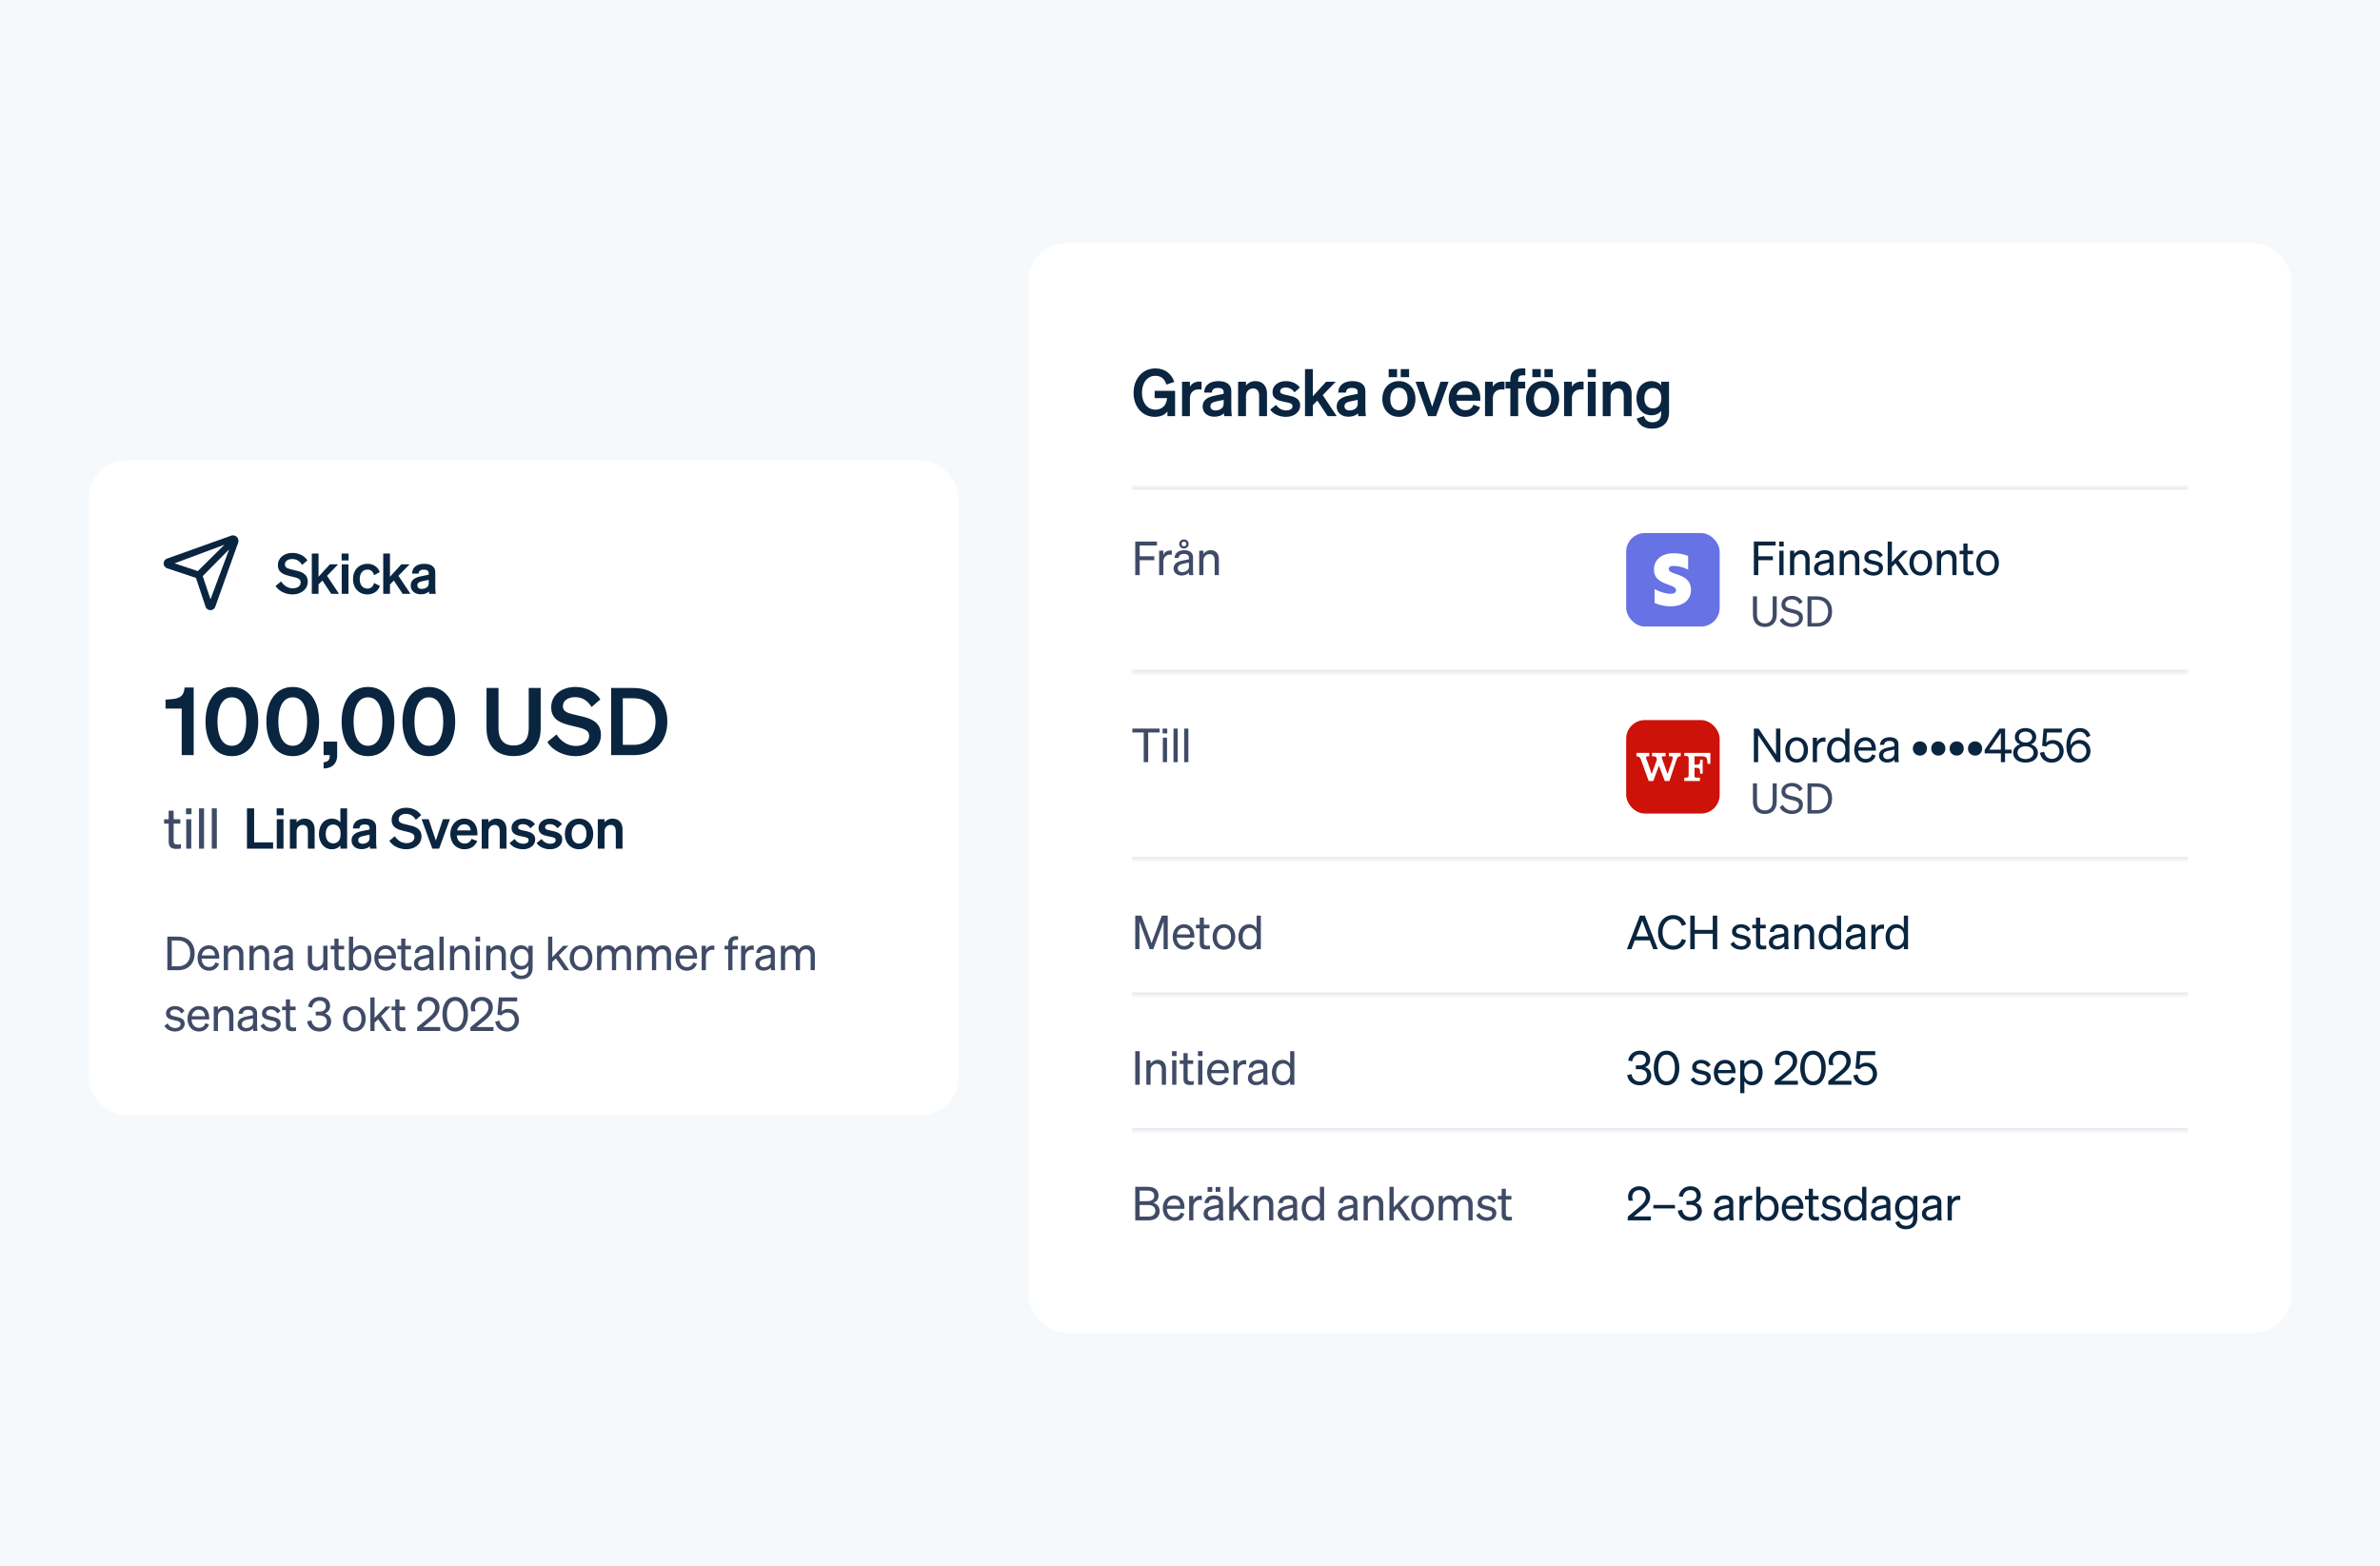 <svg width="509" height="335" viewBox="0 0 509 335" fill="none" xmlns="http://www.w3.org/2000/svg">
<rect width="509" height="335" fill="#F6F9FC"/>
<rect x="19" y="98.5" width="186" height="140" rx="8" fill="white"/>
<path fill-rule="evenodd" clip-rule="evenodd" d="M49.824 114.5C49.689 114.5 49.555 114.523 49.428 114.569L35.73 119.461C35.292 119.617 35 120.032 35 120.497C35 120.971 35.303 121.392 35.753 121.541L41.907 123.593L43.959 129.747C44.108 130.197 44.529 130.5 45.003 130.5C45.468 130.5 45.883 130.208 46.039 129.769L50.931 116.072C50.977 115.945 51 115.811 51 115.676C51 115.027 50.473 114.5 49.824 114.5ZM48 116.5L37.324 120.484L42.297 122.142L48 116.5ZM43.358 123.203L45.016 128.176L49 117.5L43.358 123.203Z" fill="#0A2540"/>
<path d="M58.94 125.32L60.116 124.348C60.716 125.284 61.616 125.824 62.6 125.824C63.572 125.824 64.304 125.38 64.304 124.552C64.304 123.676 63.404 123.556 62.12 123.244C60.824 122.932 59.432 122.548 59.432 120.868C59.432 119.272 60.8 118.252 62.54 118.252C64.016 118.252 65.168 118.948 65.744 119.848L64.616 120.82C64.136 120.076 63.5 119.56 62.492 119.56C61.568 119.56 60.932 120.028 60.932 120.712C60.932 121.468 61.592 121.624 62.756 121.888C64.148 122.2 65.816 122.524 65.816 124.396C65.816 126.088 64.328 127.132 62.552 127.132C61.076 127.132 59.612 126.424 58.94 125.32ZM68.124 118.384V123.352L70.548 120.7H72.312L69.936 123.148L72.504 127H70.836L68.952 124.156L68.124 124.996V127H66.684V118.384H68.124ZM73.061 119.86V118.384H74.549V119.86H73.061ZM74.525 120.7V127H73.085V120.7H74.525ZM76.932 123.856C76.932 125.14 77.604 125.884 78.588 125.884C79.356 125.884 79.824 125.38 80.004 124.684L81.24 125.308C80.916 126.328 79.956 127.132 78.588 127.132C76.788 127.132 75.492 125.8 75.492 123.856C75.492 121.912 76.788 120.58 78.588 120.58C79.944 120.58 80.88 121.348 81.216 122.356L80.004 123.016C79.824 122.332 79.356 121.816 78.588 121.816C77.604 121.816 76.932 122.572 76.932 123.856ZM83.401 118.384V123.352L85.825 120.7H87.589L85.213 123.148L87.781 127H86.113L84.229 124.156L83.401 124.996V127H81.961V118.384H83.401ZM93.092 125.488C93.092 126.004 93.116 126.544 93.188 127H91.784C91.76 126.844 91.748 126.676 91.748 126.496C91.34 126.892 90.716 127.108 89.96 127.108C88.76 127.108 87.836 126.376 87.836 125.248C87.836 124.048 88.736 123.52 89.948 123.268L91.688 122.908V122.596C91.688 122.032 91.292 121.828 90.644 121.828C89.888 121.828 89.564 122.128 89.528 122.68H88.124C88.172 121.228 89.276 120.58 90.728 120.58C92.204 120.58 93.092 121.228 93.092 122.368V125.488ZM91.688 124.78V124.012L90.332 124.3C89.72 124.432 89.264 124.624 89.264 125.188C89.264 125.68 89.624 125.956 90.176 125.956C90.944 125.956 91.688 125.548 91.688 124.78Z" fill="#0A2540"/>
<path d="M39.48 147.04H41.42V161.5H38.86V151.54H35.4V149.64L36.8 149.52C38.6 149.36 39.34 148.74 39.48 147.04ZM43.951 154.32C43.951 149.94 46.031 146.92 49.591 146.92C53.151 146.92 55.231 149.94 55.231 154.32C55.231 158.7 53.151 161.72 49.591 161.72C46.031 161.72 43.951 158.7 43.951 154.32ZM46.511 154.32C46.511 157.34 47.471 159.5 49.591 159.5C51.711 159.5 52.671 157.34 52.671 154.32C52.671 151.3 51.711 149.14 49.591 149.14C47.471 149.14 46.511 151.3 46.511 154.32ZM56.967 154.32C56.967 149.94 59.047 146.92 62.607 146.92C66.167 146.92 68.247 149.94 68.247 154.32C68.247 158.7 66.167 161.72 62.607 161.72C59.047 161.72 56.967 158.7 56.967 154.32ZM59.527 154.32C59.527 157.34 60.487 159.5 62.607 159.5C64.727 159.5 65.687 157.34 65.687 154.32C65.687 151.3 64.727 149.14 62.607 149.14C60.487 149.14 59.527 151.3 59.527 154.32ZM69.206 161.5V158.6H72.106V161.64C72.106 163.32 70.966 164.34 69.206 164.36V163.02C70.106 162.96 70.526 162.54 70.526 161.66V161.5H69.206ZM73.059 154.32C73.059 149.94 75.139 146.92 78.699 146.92C82.259 146.92 84.339 149.94 84.339 154.32C84.339 158.7 82.259 161.72 78.699 161.72C75.139 161.72 73.059 158.7 73.059 154.32ZM75.619 154.32C75.619 157.34 76.579 159.5 78.699 159.5C80.819 159.5 81.779 157.34 81.779 154.32C81.779 151.3 80.819 149.14 78.699 149.14C76.579 149.14 75.619 151.3 75.619 154.32ZM86.076 154.32C86.076 149.94 88.156 146.92 91.716 146.92C95.276 146.92 97.356 149.94 97.356 154.32C97.356 158.7 95.276 161.72 91.716 161.72C88.156 161.72 86.076 158.7 86.076 154.32ZM88.636 154.32C88.636 157.34 89.596 159.5 91.716 159.5C93.836 159.5 94.796 157.34 94.796 154.32C94.796 151.3 93.836 149.14 91.716 149.14C89.596 149.14 88.636 151.3 88.636 154.32ZM109.834 161.7C106.414 161.7 104.054 159.76 104.054 155.8V147.14H106.614V155.72C106.614 158.34 107.914 159.44 109.834 159.44C111.774 159.44 113.074 158.34 113.074 155.72V147.14H115.634V155.8C115.634 159.76 113.274 161.7 109.834 161.7ZM117.061 158.7L119.021 157.08C120.021 158.64 121.521 159.54 123.161 159.54C124.781 159.54 126.001 158.8 126.001 157.42C126.001 155.96 124.501 155.76 122.361 155.24C120.201 154.72 117.881 154.08 117.881 151.28C117.881 148.62 120.161 146.92 123.061 146.92C125.521 146.92 127.441 148.08 128.401 149.58L126.521 151.2C125.721 149.96 124.661 149.1 122.981 149.1C121.441 149.1 120.381 149.88 120.381 151.02C120.381 152.28 121.481 152.54 123.421 152.98C125.741 153.5 128.521 154.04 128.521 157.16C128.521 159.98 126.041 161.72 123.081 161.72C120.621 161.72 118.181 160.54 117.061 158.7ZM130.698 161.5V147.14H135.498C139.958 147.14 142.718 149.94 142.718 154.32C142.718 158.7 139.958 161.5 135.498 161.5H130.698ZM133.198 159.3H135.498C138.458 159.3 140.198 157.34 140.198 154.32C140.198 151.28 138.458 149.34 135.478 149.34H133.198V159.3Z" fill="#0A2540"/>
<path d="M36.068 180V176.148H35.096V175.224H36.068V173.388H37.136V175.224H38.564V176.148H37.136V179.832C37.136 180.492 37.46 180.612 38.012 180.612C38.264 180.612 38.444 180.6 38.696 180.54V181.464C38.42 181.524 38.108 181.56 37.748 181.56C36.68 181.56 36.068 181.2 36.068 180ZM39.78 174.132V172.884H40.956V174.132H39.78ZM40.908 175.224V181.5H39.828V175.224H40.908ZM43.641 172.884V181.5H42.561V172.884H43.641ZM46.374 172.884V181.5H45.294V172.884H46.374Z" fill="#3F4B66"/>
<path d="M52.816 181.5V172.884H54.352V180.156H58.408V181.5H52.816ZM59.168 174.36V172.884H60.656V174.36H59.168ZM60.632 175.2V181.5H59.192V175.2H60.632ZM61.995 181.5V175.2H63.435V175.872C63.795 175.452 64.359 175.08 65.175 175.08C66.495 175.08 67.287 175.992 67.287 177.348V181.5H65.847V177.768C65.847 176.988 65.535 176.424 64.743 176.424C64.095 176.424 63.435 176.904 63.435 177.804V181.5H61.995ZM70.983 181.632C69.219 181.632 68.211 180.144 68.211 178.356C68.211 176.568 69.219 175.08 70.983 175.08C71.799 175.08 72.399 175.404 72.795 175.872V172.884H74.235V181.5H72.795V180.84C72.399 181.308 71.799 181.632 70.983 181.632ZM72.831 178.176C72.831 176.988 72.159 176.34 71.271 176.34C70.227 176.34 69.663 177.156 69.663 178.356C69.663 179.556 70.227 180.372 71.271 180.372C72.159 180.372 72.831 179.712 72.831 178.548V178.176ZM80.442 179.988C80.442 180.504 80.466 181.044 80.537 181.5H79.133C79.109 181.344 79.097 181.176 79.097 180.996C78.689 181.392 78.066 181.608 77.309 181.608C76.109 181.608 75.186 180.876 75.186 179.748C75.186 178.548 76.085 178.02 77.297 177.768L79.037 177.408V177.096C79.037 176.532 78.641 176.328 77.993 176.328C77.237 176.328 76.913 176.628 76.877 177.18H75.474C75.522 175.728 76.626 175.08 78.078 175.08C79.553 175.08 80.442 175.728 80.442 176.868V179.988ZM79.037 179.28V178.512L77.681 178.8C77.07 178.932 76.614 179.124 76.614 179.688C76.614 180.18 76.974 180.456 77.525 180.456C78.293 180.456 79.037 180.048 79.037 179.28ZM83.267 179.82L84.443 178.848C85.043 179.784 85.943 180.324 86.927 180.324C87.899 180.324 88.631 179.88 88.631 179.052C88.631 178.176 87.731 178.056 86.447 177.744C85.151 177.432 83.759 177.048 83.759 175.368C83.759 173.772 85.127 172.752 86.867 172.752C88.343 172.752 89.495 173.448 90.071 174.348L88.943 175.32C88.463 174.576 87.827 174.06 86.819 174.06C85.895 174.06 85.259 174.528 85.259 175.212C85.259 175.968 85.919 176.124 87.083 176.388C88.475 176.7 90.143 177.024 90.143 178.896C90.143 180.588 88.655 181.632 86.879 181.632C85.403 181.632 83.939 180.924 83.267 179.82ZM93.918 181.5H92.466L90.162 175.2H91.674L93.21 179.772L94.734 175.2H96.222L93.918 181.5ZM99.361 181.632C97.561 181.632 96.301 180.3 96.301 178.356C96.301 176.508 97.549 175.08 99.301 175.08C101.125 175.08 102.097 176.46 102.097 178.188V178.668H97.681C97.789 179.748 98.437 180.408 99.361 180.408C100.069 180.408 100.633 180.048 100.825 179.4L102.061 179.868C101.617 180.972 100.621 181.632 99.361 181.632ZM99.289 176.292C98.545 176.292 97.969 176.736 97.753 177.588H100.645C100.633 176.892 100.201 176.292 99.289 176.292ZM103.027 181.5V175.2H104.467V175.872C104.827 175.452 105.391 175.08 106.207 175.08C107.527 175.08 108.319 175.992 108.319 177.348V181.5H106.879V177.768C106.879 176.988 106.567 176.424 105.775 176.424C105.127 176.424 104.467 176.904 104.467 177.804V181.5H103.027ZM108.979 180.3L110.059 179.436C110.431 180.048 111.151 180.456 111.883 180.456C112.495 180.456 113.059 180.24 113.059 179.676C113.059 179.136 112.531 179.076 111.535 178.872C110.539 178.668 109.399 178.416 109.399 177.072C109.399 175.92 110.407 175.08 111.859 175.08C112.963 175.08 113.947 175.572 114.403 176.268L113.431 177.144C113.071 176.58 112.471 176.256 111.775 176.256C111.187 176.256 110.803 176.52 110.803 176.94C110.803 177.396 111.259 177.48 112.051 177.648C113.119 177.876 114.463 178.104 114.463 179.544C114.463 180.816 113.299 181.632 111.871 181.632C110.707 181.632 109.543 181.164 108.979 180.3ZM114.758 180.3L115.838 179.436C116.21 180.048 116.93 180.456 117.662 180.456C118.274 180.456 118.838 180.24 118.838 179.676C118.838 179.136 118.31 179.076 117.314 178.872C116.318 178.668 115.178 178.416 115.178 177.072C115.178 175.92 116.186 175.08 117.638 175.08C118.742 175.08 119.726 175.572 120.182 176.268L119.21 177.144C118.85 176.58 118.25 176.256 117.554 176.256C116.966 176.256 116.582 176.52 116.582 176.94C116.582 177.396 117.038 177.48 117.83 177.648C118.898 177.876 120.242 178.104 120.242 179.544C120.242 180.816 119.078 181.632 117.65 181.632C116.486 181.632 115.322 181.164 114.758 180.3ZM126.874 178.356C126.874 180.312 125.614 181.632 123.838 181.632C122.062 181.632 120.802 180.312 120.802 178.356C120.802 176.4 122.062 175.08 123.838 175.08C125.614 175.08 126.874 176.4 126.874 178.356ZM122.254 178.356C122.254 179.64 122.866 180.42 123.838 180.42C124.81 180.42 125.422 179.64 125.422 178.356C125.422 177.072 124.81 176.292 123.838 176.292C122.866 176.292 122.254 177.072 122.254 178.356ZM127.845 181.5V175.2H129.285V175.872C129.645 175.452 130.209 175.08 131.025 175.08C132.345 175.08 133.137 175.992 133.137 177.348V181.5H131.697V177.768C131.697 176.988 131.385 176.424 130.593 176.424C129.945 176.424 129.285 176.904 129.285 177.804V181.5H127.845Z" fill="#0A2540"/>
<path d="M35.79 207.5V200.32H38.07C40.25 200.32 41.63 201.72 41.63 203.91C41.63 206.1 40.25 207.5 38.07 207.5H35.79ZM36.73 206.67H38.07C39.7 206.67 40.69 205.58 40.69 203.91C40.69 202.23 39.7 201.15 38.06 201.15H36.73V206.67ZM44.702 207.61C43.252 207.61 42.252 206.5 42.252 204.89C42.252 203.33 43.242 202.17 44.662 202.17C46.122 202.17 46.892 203.28 46.892 204.73V205.03H43.112C43.162 206.13 43.792 206.83 44.702 206.83C45.402 206.83 45.902 206.45 46.062 205.83L46.852 206.11C46.532 207.04 45.742 207.61 44.702 207.61ZM44.652 202.94C43.892 202.94 43.322 203.45 43.162 204.34H45.982C45.962 203.6 45.562 202.94 44.652 202.94ZM47.862 207.5V202.27H48.762V202.98C49.062 202.55 49.582 202.17 50.322 202.17C51.432 202.17 52.062 202.94 52.062 204.05V207.5H51.162V204.29C51.162 203.56 50.852 203.01 50.072 203.01C49.422 203.01 48.762 203.51 48.762 204.38V207.5H47.862ZM53.357 207.5V202.27H54.257V202.98C54.557 202.55 55.077 202.17 55.817 202.17C56.927 202.17 57.557 202.94 57.557 204.05V207.5H56.657V204.29C56.657 203.56 56.347 203.01 55.567 203.01C54.917 203.01 54.257 203.51 54.257 204.38V207.5H53.357ZM62.621 206.36C62.621 206.75 62.651 207.17 62.701 207.5H61.811C61.791 207.35 61.781 207.17 61.771 206.96C61.451 207.34 60.871 207.59 60.191 207.59C59.241 207.59 58.461 207.02 58.461 206.08C58.461 205.04 59.281 204.6 60.451 204.37L61.751 204.11V203.79C61.751 203.21 61.331 202.96 60.691 202.96C60.001 202.96 59.621 203.25 59.551 203.81H58.671C58.751 202.7 59.621 202.17 60.741 202.17C61.901 202.17 62.621 202.7 62.621 203.66V206.36ZM61.751 205.72V204.81L60.691 205.03C59.891 205.19 59.361 205.41 59.361 206.04C59.361 206.55 59.741 206.86 60.311 206.86C61.081 206.86 61.751 206.39 61.751 205.72ZM70.035 202.27V207.5H69.135V206.78C68.835 207.22 68.325 207.61 67.585 207.61C66.465 207.61 65.835 206.84 65.835 205.73V202.27H66.735V205.54C66.735 206.28 67.055 206.78 67.825 206.78C68.475 206.78 69.135 206.29 69.135 205.42V202.27H70.035ZM71.52 206.25V203.04H70.71V202.27H71.52V200.74H72.41V202.27H73.6V203.04H72.41V206.11C72.41 206.66 72.68 206.76 73.14 206.76C73.35 206.76 73.5 206.75 73.71 206.7V207.47C73.48 207.52 73.22 207.55 72.92 207.55C72.03 207.55 71.52 207.25 71.52 206.25ZM77.148 207.61C76.418 207.61 75.838 207.26 75.528 206.74V207.5H74.628V200.32H75.528V203.03C75.838 202.52 76.418 202.17 77.148 202.17C78.598 202.17 79.428 203.4 79.428 204.89C79.428 206.37 78.598 207.61 77.148 207.61ZM75.508 204.71V205.08C75.508 206.28 76.248 206.82 76.988 206.82C77.968 206.82 78.518 206.01 78.518 204.89C78.518 203.76 77.968 202.96 76.988 202.96C76.248 202.96 75.508 203.49 75.508 204.71ZM82.506 207.61C81.056 207.61 80.056 206.5 80.056 204.89C80.056 203.33 81.046 202.17 82.466 202.17C83.926 202.17 84.696 203.28 84.696 204.73V205.03H80.916C80.966 206.13 81.596 206.83 82.506 206.83C83.206 206.83 83.706 206.45 83.866 205.83L84.656 206.11C84.336 207.04 83.546 207.61 82.506 207.61ZM82.456 202.94C81.696 202.94 81.126 203.45 80.966 204.34H83.786C83.766 203.6 83.366 202.94 82.456 202.94ZM85.806 206.25V203.04H84.996V202.27H85.806V200.74H86.696V202.27H87.886V203.04H86.696V206.11C86.696 206.66 86.966 206.76 87.426 206.76C87.636 206.76 87.786 206.75 87.996 206.7V207.47C87.766 207.52 87.506 207.55 87.206 207.55C86.316 207.55 85.806 207.25 85.806 206.25ZM92.684 206.36C92.684 206.75 92.715 207.17 92.764 207.5H91.874C91.855 207.35 91.844 207.17 91.835 206.96C91.514 207.34 90.934 207.59 90.254 207.59C89.305 207.59 88.525 207.02 88.525 206.08C88.525 205.04 89.344 204.6 90.514 204.37L91.814 204.11V203.79C91.814 203.21 91.394 202.96 90.754 202.96C90.064 202.96 89.684 203.25 89.615 203.81H88.734C88.814 202.7 89.684 202.17 90.805 202.17C91.965 202.17 92.684 202.7 92.684 203.66V206.36ZM91.814 205.72V204.81L90.754 205.03C89.954 205.19 89.424 205.41 89.424 206.04C89.424 206.55 89.805 206.86 90.374 206.86C91.144 206.86 91.814 206.39 91.814 205.72ZM94.889 200.32V207.5H93.989V200.32H94.889ZM96.241 207.5V202.27H97.141V202.98C97.441 202.55 97.961 202.17 98.701 202.17C99.811 202.17 100.441 202.94 100.441 204.05V207.5H99.541V204.29C99.541 203.56 99.231 203.01 98.451 203.01C97.801 203.01 97.141 203.51 97.141 204.38V207.5H96.241ZM101.696 201.36V200.32H102.676V201.36H101.696ZM102.636 202.27V207.5H101.736V202.27H102.636ZM103.988 207.5V202.27H104.888V202.98C105.188 202.55 105.708 202.17 106.448 202.17C107.558 202.17 108.188 202.94 108.188 204.05V207.5H107.288V204.29C107.288 203.56 106.978 203.01 106.198 203.01C105.548 203.01 104.888 203.51 104.888 204.38V207.5H103.988ZM113.913 207.03C113.913 208.56 112.903 209.41 111.483 209.41C110.333 209.41 109.493 208.88 109.203 207.92L110.043 207.6C110.213 208.27 110.753 208.66 111.483 208.66C112.403 208.66 113.013 208.19 113.013 207.1V206.51C112.733 207.02 112.143 207.38 111.413 207.38C109.983 207.38 109.143 206.2 109.143 204.77C109.143 203.35 109.983 202.17 111.413 202.17C112.133 202.17 112.733 202.53 113.013 203.04V202.27H113.913V207.03ZM113.023 204.69C113.023 203.52 112.323 202.96 111.573 202.96C110.623 202.96 110.043 203.67 110.043 204.77C110.043 205.87 110.623 206.59 111.573 206.59C112.323 206.59 113.023 206.03 113.023 204.88V204.69ZM118.12 200.32V204.71L120.44 202.27H121.56L119.52 204.33L121.73 207.5H120.68L118.88 204.98L118.12 205.75V207.5H117.22V200.32H118.12ZM126.697 204.89C126.697 206.51 125.697 207.61 124.267 207.61C122.837 207.61 121.837 206.51 121.837 204.89C121.837 203.27 122.837 202.17 124.267 202.17C125.697 202.17 126.697 203.27 126.697 204.89ZM122.747 204.89C122.747 206.08 123.347 206.84 124.267 206.84C125.187 206.84 125.787 206.08 125.787 204.89C125.787 203.69 125.187 202.93 124.267 202.93C123.347 202.93 122.747 203.69 122.747 204.89ZM128.591 204.37V207.5H127.691V202.27H128.591V202.98C128.871 202.55 129.371 202.17 130.101 202.17C130.801 202.17 131.291 202.52 131.551 203.06C131.841 202.63 132.401 202.17 133.221 202.17C134.301 202.17 134.951 202.94 134.951 204.05V207.5H134.051V204.29C134.051 203.56 133.751 203.01 133.011 203.01C132.411 203.01 131.771 203.52 131.771 204.37V207.5H130.871V204.29C130.871 203.56 130.571 203.01 129.831 203.01C129.231 203.01 128.591 203.52 128.591 204.37ZM137.152 204.37V207.5H136.252V202.27H137.152V202.98C137.432 202.55 137.932 202.17 138.662 202.17C139.362 202.17 139.852 202.52 140.112 203.06C140.402 202.63 140.962 202.17 141.782 202.17C142.862 202.17 143.512 202.94 143.512 204.05V207.5H142.612V204.29C142.612 203.56 142.312 203.01 141.572 203.01C140.972 203.01 140.332 203.52 140.332 204.37V207.5H139.432V204.29C139.432 203.56 139.132 203.01 138.392 203.01C137.792 203.01 137.152 203.52 137.152 204.37ZM146.903 207.61C145.453 207.61 144.453 206.5 144.453 204.89C144.453 203.33 145.443 202.17 146.863 202.17C148.323 202.17 149.093 203.28 149.093 204.73V205.03H145.313C145.363 206.13 145.993 206.83 146.903 206.83C147.603 206.83 148.103 206.45 148.263 205.83L149.053 206.11C148.733 207.04 147.943 207.61 146.903 207.61ZM146.853 202.94C146.093 202.94 145.523 203.45 145.363 204.34H148.183C148.163 203.6 147.763 202.94 146.853 202.94ZM152.774 202.25V203.16C152.624 203.13 152.504 203.12 152.334 203.12C151.574 203.12 150.964 203.72 150.964 204.64V207.5H150.064V202.27H150.964V203.16C151.194 202.63 151.704 202.23 152.414 202.23C152.554 202.23 152.684 202.24 152.774 202.25ZM157.854 200.23V201.03C157.704 201.01 157.614 201.01 157.464 201.01C156.934 201.01 156.644 201.24 156.644 201.91V202.27H157.804V203.04H156.644V207.5H155.744V203.04H154.954V202.27H155.744V201.85C155.744 200.83 156.304 200.21 157.374 200.21C157.554 200.21 157.654 200.22 157.854 200.23ZM161.201 202.25V203.16C161.051 203.13 160.931 203.12 160.761 203.12C160.001 203.12 159.391 203.72 159.391 204.64V207.5H158.491V202.27H159.391V203.16C159.621 202.63 160.131 202.23 160.841 202.23C160.981 202.23 161.111 202.24 161.201 202.25ZM165.704 206.36C165.704 206.75 165.734 207.17 165.784 207.5H164.894C164.874 207.35 164.864 207.17 164.854 206.96C164.534 207.34 163.954 207.59 163.274 207.59C162.324 207.59 161.544 207.02 161.544 206.08C161.544 205.04 162.364 204.6 163.534 204.37L164.834 204.11V203.79C164.834 203.21 164.414 202.96 163.774 202.96C163.084 202.96 162.704 203.25 162.634 203.81H161.754C161.834 202.7 162.704 202.17 163.824 202.17C164.984 202.17 165.704 202.7 165.704 203.66V206.36ZM164.834 205.72V204.81L163.774 205.03C162.974 205.19 162.444 205.41 162.444 206.04C162.444 206.55 162.824 206.86 163.394 206.86C164.164 206.86 164.834 206.39 164.834 205.72ZM167.909 204.37V207.5H167.009V202.27H167.909V202.98C168.189 202.55 168.689 202.17 169.419 202.17C170.119 202.17 170.609 202.52 170.869 203.06C171.159 202.63 171.719 202.17 172.539 202.17C173.619 202.17 174.269 202.94 174.269 204.05V207.5H173.369V204.29C173.369 203.56 173.069 203.01 172.329 203.01C171.729 203.01 171.089 203.52 171.089 204.37V207.5H170.189V204.29C170.189 203.56 169.889 203.01 169.149 203.01C168.549 203.01 167.909 203.52 167.909 204.37ZM35.17 219.39L35.87 218.88C36.15 219.49 36.79 219.86 37.47 219.86C38.08 219.86 38.62 219.6 38.62 219.03C38.62 218.46 38.12 218.38 37.26 218.2C36.4 218.01 35.5 217.82 35.5 216.75C35.5 215.82 36.31 215.17 37.42 215.17C38.36 215.17 39.13 215.63 39.44 216.25L38.8 216.76C38.53 216.24 38.04 215.91 37.38 215.91C36.78 215.91 36.38 216.21 36.38 216.68C36.38 217.17 36.84 217.26 37.57 217.42C38.47 217.63 39.5 217.81 39.5 218.95C39.5 219.95 38.59 220.61 37.47 220.61C36.52 220.61 35.57 220.2 35.17 219.39ZM42.553 220.61C41.103 220.61 40.103 219.5 40.103 217.89C40.103 216.33 41.093 215.17 42.513 215.17C43.973 215.17 44.743 216.28 44.743 217.73V218.03H40.963C41.013 219.13 41.643 219.83 42.553 219.83C43.253 219.83 43.753 219.45 43.913 218.83L44.703 219.11C44.383 220.04 43.593 220.61 42.553 220.61ZM42.503 215.94C41.743 215.94 41.173 216.45 41.013 217.34H43.833C43.813 216.6 43.413 215.94 42.503 215.94ZM45.714 220.5V215.27H46.614V215.98C46.914 215.55 47.434 215.17 48.174 215.17C49.284 215.17 49.914 215.94 49.914 217.05V220.5H49.014V217.29C49.014 216.56 48.704 216.01 47.924 216.01C47.274 216.01 46.614 216.51 46.614 217.38V220.5H45.714ZM54.978 219.36C54.978 219.75 55.008 220.17 55.058 220.5H54.168C54.148 220.35 54.138 220.17 54.128 219.96C53.808 220.34 53.228 220.59 52.548 220.59C51.598 220.59 50.818 220.02 50.818 219.08C50.818 218.04 51.638 217.6 52.808 217.37L54.108 217.11V216.79C54.108 216.21 53.688 215.96 53.048 215.96C52.358 215.96 51.978 216.25 51.908 216.81H51.028C51.108 215.7 51.978 215.17 53.098 215.17C54.258 215.17 54.978 215.7 54.978 216.66V219.36ZM54.108 218.72V217.81L53.048 218.03C52.248 218.19 51.718 218.41 51.718 219.04C51.718 219.55 52.098 219.86 52.668 219.86C53.438 219.86 54.108 219.39 54.108 218.72ZM55.703 219.39L56.403 218.88C56.683 219.49 57.323 219.86 58.003 219.86C58.613 219.86 59.153 219.6 59.153 219.03C59.153 218.46 58.653 218.38 57.793 218.2C56.933 218.01 56.033 217.82 56.033 216.75C56.033 215.82 56.843 215.17 57.953 215.17C58.893 215.17 59.663 215.63 59.973 216.25L59.333 216.76C59.063 216.24 58.573 215.91 57.913 215.91C57.313 215.91 56.913 216.21 56.913 216.68C56.913 217.17 57.373 217.26 58.103 217.42C59.003 217.63 60.033 217.81 60.033 218.95C60.033 219.95 59.123 220.61 58.003 220.61C57.053 220.61 56.103 220.2 55.703 219.39ZM61.136 219.25V216.04H60.326V215.27H61.136V213.74H62.026V215.27H63.216V216.04H62.026V219.11C62.026 219.66 62.296 219.76 62.756 219.76C62.966 219.76 63.116 219.75 63.326 219.7V220.47C63.096 220.52 62.836 220.55 62.536 220.55C61.646 220.55 61.136 220.25 61.136 219.25ZM68.364 220.61C66.994 220.61 65.904 219.86 65.674 218.43L66.604 218.23C66.744 219.23 67.454 219.81 68.354 219.81C69.264 219.81 69.894 219.29 69.894 218.44C69.894 217.59 69.204 217.17 68.294 217.17H67.524V216.36H68.304C69.134 216.36 69.694 215.94 69.694 215.22C69.694 214.48 69.184 214.02 68.364 214.02C67.504 214.02 66.904 214.59 66.744 215.49L65.884 215.32C66.074 214.12 67.004 213.21 68.384 213.21C69.784 213.21 70.594 214.03 70.594 215.17C70.594 215.95 70.094 216.55 69.484 216.75C70.204 216.95 70.824 217.5 70.824 218.49C70.824 219.67 69.854 220.61 68.364 220.61ZM78.216 217.89C78.216 219.51 77.216 220.61 75.786 220.61C74.356 220.61 73.356 219.51 73.356 217.89C73.356 216.27 74.356 215.17 75.786 215.17C77.216 215.17 78.216 216.27 78.216 217.89ZM74.266 217.89C74.266 219.08 74.866 219.84 75.786 219.84C76.706 219.84 77.306 219.08 77.306 217.89C77.306 216.69 76.706 215.93 75.786 215.93C74.866 215.93 74.266 216.69 74.266 217.89ZM80.111 213.32V217.71L82.431 215.27H83.551L81.511 217.33L83.721 220.5H82.671L80.871 217.98L80.111 218.75V220.5H79.211V213.32H80.111ZM84.543 219.25V216.04H83.733V215.27H84.543V213.74H85.433V215.27H86.623V216.04H85.433V219.11C85.433 219.66 85.703 219.76 86.163 219.76C86.373 219.76 86.523 219.75 86.733 219.7V220.47C86.503 220.52 86.243 220.55 85.943 220.55C85.053 220.55 84.543 220.25 84.543 219.25ZM89.201 219.71L91.32 217.95C92.3 217.14 93.061 216.45 93.061 215.51C93.061 214.63 92.49 214.03 91.611 214.03C90.751 214.03 90.16 214.69 90.16 215.51C90.16 215.77 90.221 216.04 90.32 216.29H89.421C89.311 215.98 89.26 215.74 89.26 215.46C89.26 214.18 90.311 213.21 91.63 213.21C93.081 213.21 94.001 214.13 94.001 215.45C94.001 216.67 93.16 217.51 92.13 218.34L90.51 219.66H94.141V220.5H89.201V219.71ZM94.618 216.91C94.618 214.72 95.648 213.21 97.358 213.21C99.058 213.21 100.088 214.72 100.088 216.91C100.088 219.1 99.058 220.61 97.358 220.61C95.648 220.61 94.618 219.1 94.618 216.91ZM95.578 216.91C95.578 218.59 96.188 219.77 97.358 219.77C98.518 219.77 99.138 218.59 99.138 216.91C99.138 215.23 98.518 214.05 97.358 214.05C96.188 214.05 95.578 215.23 95.578 216.91ZM100.6 219.71L102.72 217.95C103.7 217.14 104.46 216.45 104.46 215.51C104.46 214.63 103.89 214.03 103.01 214.03C102.15 214.03 101.56 214.69 101.56 215.51C101.56 215.77 101.62 216.04 101.72 216.29H100.82C100.71 215.98 100.66 215.74 100.66 215.46C100.66 214.18 101.71 213.21 103.03 213.21C104.48 213.21 105.4 214.13 105.4 215.45C105.4 216.67 104.56 217.51 103.53 218.34L101.91 219.66H105.54V220.5H100.6V219.71ZM107.267 217.16L106.387 217.01L106.697 213.32H110.607V214.16H107.437L107.247 216.33C107.557 216.02 108.047 215.77 108.677 215.77C110.077 215.77 110.997 216.81 110.997 218.17C110.997 219.53 109.927 220.61 108.487 220.61C107.137 220.61 106.157 219.85 105.907 218.49L106.827 218.3C106.977 219.22 107.597 219.81 108.487 219.81C109.397 219.81 110.097 219.11 110.097 218.19C110.097 217.28 109.477 216.55 108.567 216.55C107.967 216.55 107.507 216.82 107.267 217.16Z" fill="#3F4B66"/>
<rect x="220" y="52" width="270" height="233" rx="8" fill="white"/>
<path d="M249.672 89V87.964C249.266 88.636 248.286 89.154 246.97 89.154C244.366 89.154 242.434 87.054 242.434 84.016C242.434 80.964 244.38 78.794 247.082 78.794C249.14 78.794 250.526 79.9 251.142 81.678L249.434 82.252C249.14 81.062 248.3 80.376 247.096 80.376C245.402 80.376 244.226 81.818 244.226 83.988C244.226 86.158 245.402 87.614 247.124 87.614C248.58 87.614 249.532 86.578 249.588 85.15H246.942V83.582H251.31V89H249.672ZM256.973 81.636V83.316C256.763 83.288 256.595 83.274 256.357 83.274C255.293 83.274 254.481 83.96 254.481 85.136V89H252.801V81.65H254.481V82.742C254.803 82.056 255.559 81.608 256.497 81.608C256.693 81.608 256.847 81.622 256.973 81.636ZM263.332 87.236C263.332 87.838 263.36 88.468 263.444 89H261.806C261.778 88.818 261.764 88.622 261.764 88.412C261.288 88.874 260.56 89.126 259.678 89.126C258.278 89.126 257.2 88.272 257.2 86.956C257.2 85.556 258.25 84.94 259.664 84.646L261.694 84.226V83.862C261.694 83.204 261.232 82.966 260.476 82.966C259.594 82.966 259.216 83.316 259.174 83.96H257.536C257.592 82.266 258.88 81.51 260.574 81.51C262.296 81.51 263.332 82.266 263.332 83.596V87.236ZM261.694 86.41V85.514L260.112 85.85C259.398 86.004 258.866 86.228 258.866 86.886C258.866 87.46 259.286 87.782 259.93 87.782C260.826 87.782 261.694 87.306 261.694 86.41ZM264.792 89V81.65H266.472V82.434C266.892 81.944 267.55 81.51 268.502 81.51C270.042 81.51 270.966 82.574 270.966 84.156V89H269.286V84.646C269.286 83.736 268.922 83.078 267.998 83.078C267.242 83.078 266.472 83.638 266.472 84.688V89H264.792ZM271.658 87.6L272.918 86.592C273.352 87.306 274.192 87.782 275.046 87.782C275.76 87.782 276.418 87.53 276.418 86.872C276.418 86.242 275.802 86.172 274.64 85.934C273.478 85.696 272.148 85.402 272.148 83.834C272.148 82.49 273.324 81.51 275.018 81.51C276.306 81.51 277.454 82.084 277.986 82.896L276.852 83.918C276.432 83.26 275.732 82.882 274.92 82.882C274.234 82.882 273.786 83.19 273.786 83.68C273.786 84.212 274.318 84.31 275.242 84.506C276.488 84.772 278.056 85.038 278.056 86.718C278.056 88.202 276.698 89.154 275.032 89.154C273.674 89.154 272.316 88.608 271.658 87.6ZM280.773 78.948V84.744L283.601 81.65H285.659L282.887 84.506L285.883 89H283.937L281.739 85.682L280.773 86.662V89H279.093V78.948H280.773ZM292.003 87.236C292.003 87.838 292.031 88.468 292.115 89H290.477C290.449 88.818 290.435 88.622 290.435 88.412C289.959 88.874 289.231 89.126 288.349 89.126C286.949 89.126 285.871 88.272 285.871 86.956C285.871 85.556 286.921 84.94 288.335 84.646L290.365 84.226V83.862C290.365 83.204 289.903 82.966 289.147 82.966C288.265 82.966 287.887 83.316 287.845 83.96H286.207C286.263 82.266 287.551 81.51 289.245 81.51C290.967 81.51 292.003 82.266 292.003 83.596V87.236ZM290.365 86.41V85.514L288.783 85.85C288.069 86.004 287.537 86.228 287.537 86.886C287.537 87.46 287.957 87.782 288.601 87.782C289.497 87.782 290.365 87.306 290.365 86.41ZM296.991 80.67V78.948H298.783V80.67H296.991ZM299.567 80.67V78.948H301.359V80.67H299.567ZM302.717 85.332C302.717 87.614 301.247 89.154 299.175 89.154C297.103 89.154 295.633 87.614 295.633 85.332C295.633 83.05 297.103 81.51 299.175 81.51C301.247 81.51 302.717 83.05 302.717 85.332ZM297.327 85.332C297.327 86.83 298.041 87.74 299.175 87.74C300.309 87.74 301.023 86.83 301.023 85.332C301.023 83.834 300.309 82.924 299.175 82.924C298.041 82.924 297.327 83.834 297.327 85.332ZM307.123 89H305.429L302.741 81.65H304.505L306.297 86.984L308.075 81.65H309.811L307.123 89ZM313.395 89.154C311.295 89.154 309.825 87.6 309.825 85.332C309.825 83.176 311.281 81.51 313.325 81.51C315.453 81.51 316.587 83.12 316.587 85.136V85.696H311.435C311.561 86.956 312.317 87.726 313.395 87.726C314.221 87.726 314.879 87.306 315.103 86.55L316.545 87.096C316.027 88.384 314.865 89.154 313.395 89.154ZM313.311 82.924C312.443 82.924 311.771 83.442 311.519 84.436H314.893C314.879 83.624 314.375 82.924 313.311 82.924ZM321.767 81.636V83.316C321.557 83.288 321.389 83.274 321.151 83.274C320.087 83.274 319.275 83.96 319.275 85.136V89H317.595V81.65H319.275V82.742C319.597 82.056 320.353 81.608 321.291 81.608C321.487 81.608 321.641 81.622 321.767 81.636ZM326.213 78.808V80.278C326.017 80.264 325.919 80.264 325.709 80.264C325.051 80.264 324.687 80.46 324.687 81.3V81.65H326.185V83.078H324.687V89H323.007V83.078H321.985V81.65H323.007V81.174C323.007 79.648 323.861 78.794 325.513 78.794C325.779 78.794 325.905 78.794 326.213 78.808ZM327.72 80.67V78.948H329.512V80.67H327.72ZM330.296 80.67V78.948H332.088V80.67H330.296ZM333.446 85.332C333.446 87.614 331.976 89.154 329.904 89.154C327.832 89.154 326.362 87.614 326.362 85.332C326.362 83.05 327.832 81.51 329.904 81.51C331.976 81.51 333.446 83.05 333.446 85.332ZM328.056 85.332C328.056 86.83 328.77 87.74 329.904 87.74C331.038 87.74 331.752 86.83 331.752 85.332C331.752 83.834 331.038 82.924 329.904 82.924C328.77 82.924 328.056 83.834 328.056 85.332ZM338.673 81.636V83.316C338.463 83.288 338.295 83.274 338.057 83.274C336.993 83.274 336.181 83.96 336.181 85.136V89H334.501V81.65H336.181V82.742C336.503 82.056 337.259 81.608 338.197 81.608C338.393 81.608 338.547 81.622 338.673 81.636ZM339.553 80.67V78.948H341.289V80.67H339.553ZM341.261 81.65V89H339.581V81.65H341.261ZM342.773 89V81.65H344.453V82.434C344.873 81.944 345.531 81.51 346.483 81.51C348.023 81.51 348.947 82.574 348.947 84.156V89H347.267V84.646C347.267 83.736 346.903 83.078 345.979 83.078C345.223 83.078 344.453 83.638 344.453 84.688V89H342.773ZM356.947 88.258C356.947 90.428 355.463 91.674 353.363 91.674C351.669 91.674 350.479 90.96 350.017 89.532L351.585 88.972C351.809 89.798 352.439 90.316 353.363 90.316C354.497 90.316 355.267 89.756 355.267 88.412V87.894C354.875 88.412 354.133 88.818 353.195 88.818C351.179 88.818 349.975 87.18 349.975 85.164C349.975 83.148 351.179 81.51 353.195 81.51C354.119 81.51 354.875 81.916 355.267 82.434V81.65H356.947V88.258ZM355.295 85.094C355.295 83.75 354.567 82.98 353.517 82.98C352.355 82.98 351.669 83.792 351.669 85.164C351.669 86.522 352.355 87.348 353.517 87.348C354.567 87.348 355.295 86.578 355.295 85.262V85.094Z" fill="#0A2540"/>
<mask id="path-10-inside-1_1083_12257" fill="white">
<path d="M242 104H468V144H242V104Z"/>
</mask>
<path d="M242 104V104.75H468V104V103.25H242V104ZM468 144V143.25H242V144V144.75H468V144Z" fill="#E7ECF1" mask="url(#path-10-inside-1_1083_12257)"/>
<path d="M243.74 123H242.79V115.82H247.43V116.66H243.74V118.97H246.86V119.81H243.74V123ZM250.611 117.75V118.66C250.461 118.63 250.341 118.62 250.171 118.62C249.411 118.62 248.801 119.22 248.801 120.14V123H247.901V117.77H248.801V118.66C249.031 118.13 249.541 117.73 250.251 117.73C250.391 117.73 250.521 117.74 250.611 117.75ZM252.703 116.33C252.703 116.07 252.923 115.83 253.203 115.83C253.483 115.83 253.703 116.07 253.703 116.33C253.703 116.61 253.483 116.85 253.203 116.85C252.923 116.85 252.703 116.61 252.703 116.33ZM252.193 116.33C252.193 116.88 252.623 117.32 253.203 117.32C253.783 117.32 254.213 116.88 254.213 116.33C254.213 115.8 253.783 115.36 253.203 115.36C252.623 115.36 252.193 115.8 252.193 116.33ZM255.143 121.86C255.143 122.25 255.173 122.67 255.223 123H254.333C254.313 122.85 254.303 122.67 254.293 122.46C253.973 122.84 253.393 123.09 252.713 123.09C251.763 123.09 250.983 122.52 250.983 121.58C250.983 120.54 251.803 120.1 252.973 119.87L254.273 119.61V119.29C254.273 118.71 253.853 118.46 253.213 118.46C252.523 118.46 252.143 118.75 252.073 119.31H251.193C251.273 118.2 252.143 117.67 253.263 117.67C254.423 117.67 255.143 118.2 255.143 119.16V121.86ZM254.273 121.22V120.31L253.213 120.53C252.413 120.69 251.883 120.91 251.883 121.54C251.883 122.05 252.263 122.36 252.833 122.36C253.603 122.36 254.273 121.89 254.273 121.22ZM256.475 123V117.77H257.375V118.48C257.675 118.05 258.195 117.67 258.935 117.67C260.045 117.67 260.675 118.44 260.675 119.55V123H259.775V119.79C259.775 119.06 259.465 118.51 258.685 118.51C258.035 118.51 257.375 119.01 257.375 119.88V123H256.475Z" fill="#3F4B66"/>
<rect x="347.78" y="114" width="20" height="20" rx="4" fill="#6772E5"/>
<path d="M356.882 121.705C356.882 121.218 357.281 121.031 357.942 121.031C358.89 121.031 360.087 121.318 361.035 121.83V118.898C360 118.487 358.977 118.324 357.942 118.324C355.41 118.324 353.726 119.647 353.726 121.854C353.726 125.297 358.466 124.748 358.466 126.233C358.466 126.807 357.967 126.994 357.268 126.994C356.233 126.994 354.911 126.57 353.863 125.996V128.965C355.023 129.464 356.195 129.676 357.268 129.676C359.863 129.676 361.647 128.391 361.647 126.158C361.634 122.441 356.882 123.102 356.882 121.705Z" fill="white"/>
<path d="M376.04 123H375.09V115.82H379.73V116.66H376.04V118.97H379.16V119.81H376.04V123ZM380.503 116.86V115.82H381.483V116.86H380.503ZM381.443 117.77V123H380.543V117.77H381.443ZM382.823 123V117.77H383.723V118.48C384.023 118.05 384.543 117.67 385.283 117.67C386.393 117.67 387.023 118.44 387.023 119.55V123H386.123V119.79C386.123 119.06 385.813 118.51 385.033 118.51C384.383 118.51 383.723 119.01 383.723 119.88V123H382.823ZM392.115 121.86C392.115 122.25 392.145 122.67 392.195 123H391.305C391.285 122.85 391.275 122.67 391.265 122.46C390.945 122.84 390.365 123.09 389.685 123.09C388.735 123.09 387.955 122.52 387.955 121.58C387.955 120.54 388.775 120.1 389.945 119.87L391.245 119.61V119.29C391.245 118.71 390.825 118.46 390.185 118.46C389.495 118.46 389.115 118.75 389.045 119.31H388.165C388.245 118.2 389.115 117.67 390.235 117.67C391.395 117.67 392.115 118.2 392.115 119.16V121.86ZM391.245 121.22V120.31L390.185 120.53C389.385 120.69 388.855 120.91 388.855 121.54C388.855 122.05 389.235 122.36 389.805 122.36C390.575 122.36 391.245 121.89 391.245 121.22ZM393.447 123V117.77H394.347V118.48C394.647 118.05 395.167 117.67 395.907 117.67C397.017 117.67 397.647 118.44 397.647 119.55V123H396.747V119.79C396.747 119.06 396.437 118.51 395.657 118.51C395.007 118.51 394.347 119.01 394.347 119.88V123H393.447ZM398.39 121.89L399.09 121.38C399.37 121.99 400.01 122.36 400.69 122.36C401.3 122.36 401.84 122.1 401.84 121.53C401.84 120.96 401.34 120.88 400.48 120.7C399.62 120.51 398.72 120.32 398.72 119.25C398.72 118.32 399.53 117.67 400.64 117.67C401.58 117.67 402.35 118.13 402.66 118.75L402.02 119.26C401.75 118.74 401.26 118.41 400.6 118.41C400 118.41 399.6 118.71 399.6 119.18C399.6 119.67 400.06 119.76 400.79 119.92C401.69 120.13 402.72 120.31 402.72 121.45C402.72 122.45 401.81 123.11 400.69 123.11C399.74 123.11 398.79 122.7 398.39 121.89ZM404.611 115.82V120.21L406.931 117.77H408.051L406.011 119.83L408.221 123H407.171L405.371 120.48L404.611 121.25V123H403.711V115.82H404.611ZM413.215 120.39C413.215 122.01 412.215 123.11 410.785 123.11C409.355 123.11 408.355 122.01 408.355 120.39C408.355 118.77 409.355 117.67 410.785 117.67C412.215 117.67 413.215 118.77 413.215 120.39ZM409.265 120.39C409.265 121.58 409.865 122.34 410.785 122.34C411.705 122.34 412.305 121.58 412.305 120.39C412.305 119.19 411.705 118.43 410.785 118.43C409.865 118.43 409.265 119.19 409.265 120.39ZM414.238 123V117.77H415.138V118.48C415.438 118.05 415.958 117.67 416.698 117.67C417.808 117.67 418.438 118.44 418.438 119.55V123H417.538V119.79C417.538 119.06 417.228 118.51 416.448 118.51C415.798 118.51 415.138 119.01 415.138 119.88V123H414.238ZM419.9 121.75V118.54H419.09V117.77H419.9V116.24H420.79V117.77H421.98V118.54H420.79V121.61C420.79 122.16 421.06 122.26 421.52 122.26C421.73 122.26 421.88 122.25 422.09 122.2V122.97C421.86 123.02 421.6 123.05 421.3 123.05C420.41 123.05 419.9 122.75 419.9 121.75ZM427.507 120.39C427.507 122.01 426.507 123.11 425.077 123.11C423.647 123.11 422.647 122.01 422.647 120.39C422.647 118.77 423.647 117.67 425.077 117.67C426.507 117.67 427.507 118.77 427.507 120.39ZM423.557 120.39C423.557 121.58 424.157 122.34 425.077 122.34C425.997 122.34 426.597 121.58 426.597 120.39C426.597 119.19 425.997 118.43 425.077 118.43C424.157 118.43 423.557 119.19 423.557 120.39Z" fill="#0A2540"/>
<path d="M377.432 134.09C375.974 134.09 374.894 133.226 374.894 131.444V127.538H375.758V131.417C375.758 132.74 376.46 133.316 377.432 133.316C378.413 133.316 379.115 132.74 379.115 131.417V127.538H379.979V131.444C379.979 133.226 378.899 134.09 377.432 134.09ZM380.611 132.668L381.286 132.128C381.691 132.902 382.42 133.352 383.257 133.352C384.094 133.352 384.742 132.938 384.742 132.2C384.742 131.417 383.995 131.282 383.014 131.048C381.997 130.805 380.989 130.526 380.989 129.311C380.989 128.177 381.97 127.439 383.194 127.439C384.319 127.439 385.129 127.979 385.516 128.708L384.859 129.23C384.526 128.609 384.013 128.186 383.176 128.186C382.393 128.186 381.826 128.618 381.826 129.239C381.826 129.923 382.429 130.067 383.338 130.283C384.409 130.535 385.588 130.76 385.588 132.128C385.588 133.334 384.517 134.099 383.239 134.099C382.123 134.099 381.052 133.541 380.611 132.668ZM386.568 134V127.538H388.62C390.582 127.538 391.824 128.798 391.824 130.769C391.824 132.74 390.582 134 388.62 134H386.568ZM387.414 133.253H388.62C390.087 133.253 390.978 132.272 390.978 130.769C390.978 129.257 390.087 128.285 388.611 128.285H387.414V133.253Z" fill="#3F4B66"/>
<mask id="path-17-inside-2_1083_12257" fill="white">
<path d="M242 144H468V184H242V144Z"/>
</mask>
<path d="M468 184V183.25H242V184V184.75H468V184Z" fill="#E7ECF1" mask="url(#path-17-inside-2_1083_12257)"/>
<path d="M247.99 156.66H245.56V163H244.6V156.66H242.17V155.82H247.99V156.66ZM248.652 156.86V155.82H249.632V156.86H248.652ZM249.592 157.77V163H248.692V157.77H249.592ZM251.872 155.82V163H250.972V155.82H251.872ZM254.152 155.82V163H253.252V155.82H254.152Z" fill="#3F4B66"/>
<rect x="347.78" y="154" width="20" height="20" rx="4" fill="#CD1309"/>
<path d="M356.918 161.027H359.469L359.43 161.748H359.376C358.884 161.748 358.775 161.928 358.556 162.469L357.027 167.037H356.043L354.787 163.731L353.584 167.037H352.601L350.962 162.53C350.798 161.989 350.471 161.748 350.088 161.748H349.979V161.027H352.713V161.749H352.494C352.166 161.749 352.002 161.809 352.057 161.989C352.057 162.009 352.051 162.029 352.045 162.049C352.033 162.089 352.02 162.129 352.057 162.169C352.057 162.169 352.713 163.852 353.204 165.475H353.259L354.351 162.47C354.297 161.989 354.133 161.748 353.696 161.748H353.313V161.027H356.209V161.748H355.771C355.498 161.748 355.389 161.808 355.389 161.989C355.389 162.049 355.389 162.109 355.443 162.229C355.443 162.229 356.099 163.972 356.591 165.475H356.645L357.683 162.47C357.738 162.229 357.738 162.109 357.738 161.989C357.738 161.809 357.628 161.748 357.301 161.748H356.918V161.027Z" fill="white"/>
<path d="M364.965 162.107C365.129 162.468 365.184 162.889 365.184 163.37L365.785 163.37V161.027H360.212V161.688H360.54C360.976 161.688 361.141 161.748 361.141 162.228V165.774C361.141 166.255 360.977 166.315 360.54 166.315H360.212V167.035H363.545V166.315H362.944C362.452 166.315 362.397 166.315 362.397 165.774V164.211H362.835C363.49 164.211 363.6 164.451 363.6 165.473H364.146V162.469H363.6C363.6 163.37 363.49 163.55 362.835 163.55H362.397V161.748H363.763C364.364 161.748 364.747 161.807 364.965 162.107Z" fill="white"/>
<path d="M380.76 155.82V163H379.93L376.01 157.22V163H375.09V155.82H376.1L379.83 161.37V155.82H380.76ZM386.673 160.39C386.673 162.01 385.673 163.11 384.243 163.11C382.813 163.11 381.813 162.01 381.813 160.39C381.813 158.77 382.813 157.67 384.243 157.67C385.673 157.67 386.673 158.77 386.673 160.39ZM382.723 160.39C382.723 161.58 383.323 162.34 384.243 162.34C385.163 162.34 385.763 161.58 385.763 160.39C385.763 159.19 385.163 158.43 384.243 158.43C383.323 158.43 382.723 159.19 382.723 160.39ZM390.406 157.75V158.66C390.256 158.63 390.136 158.62 389.966 158.62C389.206 158.62 388.596 159.22 388.596 160.14V163H387.696V157.77H388.596V158.66C388.826 158.13 389.336 157.73 390.046 157.73C390.186 157.73 390.316 157.74 390.406 157.75ZM393.019 163.11C391.569 163.11 390.739 161.87 390.739 160.39C390.739 158.9 391.569 157.67 393.019 157.67C393.749 157.67 394.329 158.02 394.639 158.53V155.82H395.539V163H394.639V162.24C394.329 162.76 393.749 163.11 393.019 163.11ZM394.659 160.21C394.659 158.99 393.919 158.46 393.179 158.46C392.199 158.46 391.649 159.26 391.649 160.39C391.649 161.51 392.199 162.32 393.179 162.32C393.919 162.32 394.659 161.78 394.659 160.58V160.21ZM398.994 163.11C397.544 163.11 396.544 162 396.544 160.39C396.544 158.83 397.534 157.67 398.954 157.67C400.414 157.67 401.184 158.78 401.184 160.23V160.53H397.404C397.454 161.63 398.084 162.33 398.994 162.33C399.694 162.33 400.194 161.95 400.354 161.33L401.144 161.61C400.824 162.54 400.034 163.11 398.994 163.11ZM398.944 158.44C398.184 158.44 397.614 158.95 397.454 159.84H400.274C400.254 159.1 399.854 158.44 398.944 158.44ZM406.011 161.86C406.011 162.25 406.041 162.67 406.091 163H405.201C405.181 162.85 405.171 162.67 405.161 162.46C404.841 162.84 404.261 163.09 403.581 163.09C402.631 163.09 401.851 162.52 401.851 161.58C401.851 160.54 402.671 160.1 403.841 159.87L405.141 159.61V159.29C405.141 158.71 404.721 158.46 404.081 158.46C403.391 158.46 403.011 158.75 402.941 159.31H402.061C402.141 158.2 403.011 157.67 404.131 157.67C405.291 157.67 406.011 158.2 406.011 159.16V161.86ZM405.141 161.22V160.31L404.081 160.53C403.281 160.69 402.751 160.91 402.751 161.54C402.751 162.05 403.131 162.36 403.701 162.36C404.471 162.36 405.141 161.89 405.141 161.22ZM410.611 158.56C411.461 158.56 412.121 159.19 412.121 160.09C412.121 160.97 411.461 161.6 410.611 161.6C409.761 161.6 409.091 160.97 409.091 160.09C409.091 159.19 409.761 158.56 410.611 158.56ZM414.541 158.56C415.391 158.56 416.051 159.19 416.051 160.09C416.051 160.97 415.391 161.6 414.541 161.6C413.691 161.6 413.021 160.97 413.021 160.09C413.021 159.19 413.691 158.56 414.541 158.56ZM418.472 158.56C419.322 158.56 419.982 159.19 419.982 160.09C419.982 160.97 419.322 161.6 418.472 161.6C417.622 161.6 416.952 160.97 416.952 160.09C416.952 159.19 417.622 158.56 418.472 158.56ZM422.402 158.56C423.252 158.56 423.912 159.19 423.912 160.09C423.912 160.97 423.252 161.6 422.402 161.6C421.552 161.6 420.882 160.97 420.882 160.09C420.882 159.19 421.552 158.56 422.402 158.56ZM428.813 163H427.923V161.13H424.453V160.38L427.603 155.82H428.823V160.33H430.213V161.13H428.813V163ZM425.433 160.33H427.913V156.74L425.433 160.33ZM433.186 155.71C434.496 155.71 435.476 156.48 435.476 157.63C435.476 158.35 435.066 158.91 434.346 159.19C435.206 159.45 435.846 160.11 435.846 161.02C435.846 162.28 434.726 163.1 433.186 163.1C431.656 163.1 430.536 162.28 430.536 161.02C430.536 160.11 431.176 159.45 432.026 159.19C431.316 158.91 430.906 158.35 430.906 157.63C430.906 156.48 431.886 155.71 433.186 155.71ZM433.186 158.81C434.036 158.81 434.606 158.35 434.606 157.64C434.606 156.94 434.036 156.47 433.186 156.47C432.346 156.47 431.766 156.94 431.766 157.64C431.766 158.35 432.346 158.81 433.186 158.81ZM433.186 159.6C432.176 159.6 431.476 160.16 431.476 160.96C431.476 161.78 432.176 162.34 433.186 162.34C434.196 162.34 434.916 161.78 434.916 160.96C434.916 160.16 434.196 159.6 433.186 159.6ZM437.622 159.66L436.742 159.51L437.052 155.82H440.962V156.66H437.792L437.602 158.83C437.912 158.52 438.402 158.27 439.032 158.27C440.432 158.27 441.352 159.31 441.352 160.67C441.352 162.03 440.282 163.11 438.842 163.11C437.492 163.11 436.512 162.35 436.262 160.99L437.182 160.8C437.332 161.72 437.952 162.31 438.842 162.31C439.752 162.31 440.452 161.61 440.452 160.69C440.452 159.78 439.832 159.05 438.922 159.05C438.322 159.05 437.862 159.32 437.622 159.66ZM447.063 157.37L446.273 157.7C446.073 157.01 445.593 156.51 444.763 156.51C443.653 156.51 442.803 157.6 442.803 159.28V159.38C443.133 158.75 443.833 158.25 444.743 158.25C446.073 158.25 447.083 159.29 447.083 160.64C447.083 162.04 446.003 163.11 444.593 163.11C442.753 163.11 441.923 161.47 441.923 159.48C441.923 157.2 443.133 155.71 444.793 155.71C446.033 155.71 446.753 156.38 447.063 157.37ZM446.203 160.69C446.203 159.76 445.513 159.04 444.603 159.04C443.703 159.04 442.983 159.76 442.983 160.69C442.983 161.62 443.683 162.32 444.593 162.32C445.503 162.32 446.203 161.62 446.203 160.69Z" fill="#0A2540"/>
<path d="M377.432 174.09C375.974 174.09 374.894 173.226 374.894 171.444V167.538H375.758V171.417C375.758 172.74 376.46 173.316 377.432 173.316C378.413 173.316 379.115 172.74 379.115 171.417V167.538H379.979V171.444C379.979 173.226 378.899 174.09 377.432 174.09ZM380.611 172.668L381.286 172.128C381.691 172.902 382.42 173.352 383.257 173.352C384.094 173.352 384.742 172.938 384.742 172.2C384.742 171.417 383.995 171.282 383.014 171.048C381.997 170.805 380.989 170.526 380.989 169.311C380.989 168.177 381.97 167.439 383.194 167.439C384.319 167.439 385.129 167.979 385.516 168.708L384.859 169.23C384.526 168.609 384.013 168.186 383.176 168.186C382.393 168.186 381.826 168.618 381.826 169.239C381.826 169.923 382.429 170.067 383.338 170.283C384.409 170.535 385.588 170.76 385.588 172.128C385.588 173.334 384.517 174.099 383.239 174.099C382.123 174.099 381.052 173.541 380.611 172.668ZM386.568 174V167.538H388.62C390.582 167.538 391.824 168.798 391.824 170.769C391.824 172.74 390.582 174 388.62 174H386.568ZM387.414 173.253H388.62C390.087 173.253 390.978 172.272 390.978 170.769C390.978 169.257 390.087 168.285 388.611 168.285H387.414V173.253Z" fill="#3F4B66"/>
<mask id="path-24-inside-3_1083_12257" fill="white">
<path d="M242 184H468V213H242V184Z"/>
</mask>
<path d="M468 213V212.25H242V213V213.75H468V213Z" fill="#E7ECF1" mask="url(#path-24-inside-3_1083_12257)"/>
<path d="M246.65 203H245.88L243.69 197.09V203H242.79V195.82H244.1L246.28 201.72L248.47 195.82H249.74V203H248.85V197.09L246.65 203ZM253.253 203.11C251.803 203.11 250.803 202 250.803 200.39C250.803 198.83 251.793 197.67 253.213 197.67C254.673 197.67 255.443 198.78 255.443 200.23V200.53H251.663C251.713 201.63 252.343 202.33 253.253 202.33C253.953 202.33 254.453 201.95 254.613 201.33L255.403 201.61C255.083 202.54 254.293 203.11 253.253 203.11ZM253.203 198.44C252.443 198.44 251.873 198.95 251.713 199.84H254.533C254.513 199.1 254.113 198.44 253.203 198.44ZM256.581 201.75V198.54H255.771V197.77H256.581V196.24H257.471V197.77H258.661V198.54H257.471V201.61C257.471 202.16 257.741 202.26 258.201 202.26C258.411 202.26 258.561 202.25 258.771 202.2V202.97C258.541 203.02 258.281 203.05 257.981 203.05C257.091 203.05 256.581 202.75 256.581 201.75ZM264.188 200.39C264.188 202.01 263.188 203.11 261.758 203.11C260.328 203.11 259.328 202.01 259.328 200.39C259.328 198.77 260.328 197.67 261.758 197.67C263.188 197.67 264.188 198.77 264.188 200.39ZM260.238 200.39C260.238 201.58 260.838 202.34 261.758 202.34C262.678 202.34 263.278 201.58 263.278 200.39C263.278 199.19 262.678 198.43 261.758 198.43C260.838 198.43 260.238 199.19 260.238 200.39ZM267.13 203.11C265.68 203.11 264.85 201.87 264.85 200.39C264.85 198.9 265.68 197.67 267.13 197.67C267.86 197.67 268.44 198.02 268.75 198.53V195.82H269.65V203H268.75V202.24C268.44 202.76 267.86 203.11 267.13 203.11ZM268.77 200.21C268.77 198.99 268.03 198.46 267.29 198.46C266.31 198.46 265.76 199.26 265.76 200.39C265.76 201.51 266.31 202.32 267.29 202.32C268.03 202.32 268.77 201.78 268.77 200.58V200.21Z" fill="#3F4B66"/>
<path d="M350.71 195.82H351.77L354.54 203H353.57L352.84 201.11H349.62L348.9 203H347.94L350.71 195.82ZM351.22 196.9L349.94 200.27H352.52L351.22 196.9ZM355.56 199.41C355.56 201.11 356.5 202.26 357.83 202.26C358.76 202.26 359.43 201.72 359.69 200.81L360.6 201.11C360.18 202.35 359.2 203.11 357.83 203.11C355.97 203.11 354.6 201.6 354.6 199.41C354.6 197.22 355.97 195.71 357.83 195.71C359.2 195.71 360.18 196.47 360.6 197.71L359.69 198.01C359.43 197.1 358.76 196.56 357.83 196.56C356.5 196.56 355.56 197.71 355.56 199.41ZM366.299 195.82H367.259V203H366.299V199.71H362.449V203H361.489V195.82H362.449V198.87H366.299V195.82ZM370.088 201.89L370.788 201.38C371.068 201.99 371.708 202.36 372.388 202.36C372.998 202.36 373.538 202.1 373.538 201.53C373.538 200.96 373.038 200.88 372.178 200.7C371.318 200.51 370.418 200.32 370.418 199.25C370.418 198.32 371.228 197.67 372.338 197.67C373.278 197.67 374.048 198.13 374.358 198.75L373.718 199.26C373.448 198.74 372.958 198.41 372.298 198.41C371.698 198.41 371.298 198.71 371.298 199.18C371.298 199.67 371.758 199.76 372.488 199.92C373.388 200.13 374.418 200.31 374.418 201.45C374.418 202.45 373.508 203.11 372.388 203.11C371.438 203.11 370.488 202.7 370.088 201.89ZM375.549 201.75V198.54H374.739V197.77H375.549V196.24H376.439V197.77H377.629V198.54H376.439V201.61C376.439 202.16 376.709 202.26 377.169 202.26C377.379 202.26 377.529 202.25 377.739 202.2V202.97C377.509 203.02 377.249 203.05 376.949 203.05C376.059 203.05 375.549 202.75 375.549 201.75ZM382.455 201.86C382.455 202.25 382.485 202.67 382.535 203H381.645C381.625 202.85 381.615 202.67 381.605 202.46C381.285 202.84 380.705 203.09 380.025 203.09C379.075 203.09 378.295 202.52 378.295 201.58C378.295 200.54 379.115 200.1 380.285 199.87L381.585 199.61V199.29C381.585 198.71 381.165 198.46 380.525 198.46C379.835 198.46 379.455 198.75 379.385 199.31H378.505C378.585 198.2 379.455 197.67 380.575 197.67C381.735 197.67 382.455 198.2 382.455 199.16V201.86ZM381.585 201.22V200.31L380.525 200.53C379.725 200.69 379.195 200.91 379.195 201.54C379.195 202.05 379.575 202.36 380.145 202.36C380.915 202.36 381.585 201.89 381.585 201.22ZM383.787 203V197.77H384.687V198.48C384.987 198.05 385.507 197.67 386.247 197.67C387.357 197.67 387.987 198.44 387.987 199.55V203H387.087V199.79C387.087 199.06 386.777 198.51 385.997 198.51C385.347 198.51 384.687 199.01 384.687 199.88V203H383.787ZM391.23 203.11C389.78 203.11 388.95 201.87 388.95 200.39C388.95 198.9 389.78 197.67 391.23 197.67C391.96 197.67 392.54 198.02 392.85 198.53V195.82H393.75V203H392.85V202.24C392.54 202.76 391.96 203.11 391.23 203.11ZM392.87 200.21C392.87 198.99 392.13 198.46 391.39 198.46C390.41 198.46 389.86 199.26 389.86 200.39C389.86 201.51 390.41 202.32 391.39 202.32C392.13 202.32 392.87 201.78 392.87 200.58V200.21ZM398.885 201.86C398.885 202.25 398.915 202.67 398.965 203H398.075C398.055 202.85 398.045 202.67 398.035 202.46C397.715 202.84 397.135 203.09 396.455 203.09C395.505 203.09 394.725 202.52 394.725 201.58C394.725 200.54 395.545 200.1 396.715 199.87L398.015 199.61V199.29C398.015 198.71 397.595 198.46 396.955 198.46C396.265 198.46 395.885 198.75 395.815 199.31H394.935C395.015 198.2 395.885 197.67 397.005 197.67C398.165 197.67 398.885 198.2 398.885 199.16V201.86ZM398.015 201.22V200.31L396.955 200.53C396.155 200.69 395.625 200.91 395.625 201.54C395.625 202.05 396.005 202.36 396.575 202.36C397.345 202.36 398.015 201.89 398.015 201.22ZM402.927 197.75V198.66C402.777 198.63 402.657 198.62 402.487 198.62C401.727 198.62 401.117 199.22 401.117 200.14V203H400.217V197.77H401.117V198.66C401.347 198.13 401.857 197.73 402.567 197.73C402.707 197.73 402.837 197.74 402.927 197.75ZM405.541 203.11C404.091 203.11 403.261 201.87 403.261 200.39C403.261 198.9 404.091 197.67 405.541 197.67C406.271 197.67 406.851 198.02 407.161 198.53V195.82H408.061V203H407.161V202.24C406.851 202.76 406.271 203.11 405.541 203.11ZM407.181 200.21C407.181 198.99 406.441 198.46 405.701 198.46C404.721 198.46 404.171 199.26 404.171 200.39C404.171 201.51 404.721 202.32 405.701 202.32C406.441 202.32 407.181 201.78 407.181 200.58V200.21Z" fill="#0A2540"/>
<mask id="path-28-inside-4_1083_12257" fill="white">
<path d="M242 213H468V242H242V213Z"/>
</mask>
<path d="M468 242V241.25H242V242V242.75H468V242Z" fill="#E7ECF1" mask="url(#path-28-inside-4_1083_12257)"/>
<path d="M243.75 224.82V232H242.79V224.82H243.75ZM245.167 232V226.77H246.067V227.48C246.367 227.05 246.887 226.67 247.627 226.67C248.737 226.67 249.367 227.44 249.367 228.55V232H248.467V228.79C248.467 228.06 248.157 227.51 247.377 227.51C246.727 227.51 246.067 228.01 246.067 228.88V232H245.167ZM250.649 225.86V224.82H251.629V225.86H250.649ZM251.589 226.77V232H250.689V226.77H251.589ZM253.109 230.75V227.54H252.299V226.77H253.109V225.24H253.999V226.77H255.189V227.54H253.999V230.61C253.999 231.16 254.269 231.26 254.729 231.26C254.939 231.26 255.089 231.25 255.299 231.2V231.97C255.069 232.02 254.809 232.05 254.509 232.05C253.619 232.05 253.109 231.75 253.109 230.75ZM256.205 225.86V224.82H257.185V225.86H256.205ZM257.145 226.77V232H256.245V226.77H257.145ZM260.615 232.11C259.165 232.11 258.165 231 258.165 229.39C258.165 227.83 259.155 226.67 260.575 226.67C262.035 226.67 262.805 227.78 262.805 229.23V229.53H259.025C259.075 230.63 259.705 231.33 260.615 231.33C261.315 231.33 261.815 230.95 261.975 230.33L262.765 230.61C262.445 231.54 261.655 232.11 260.615 232.11ZM260.565 227.44C259.805 227.44 259.235 227.95 259.075 228.84H261.895C261.875 228.1 261.475 227.44 260.565 227.44ZM266.514 226.75V227.66C266.364 227.63 266.244 227.62 266.074 227.62C265.314 227.62 264.704 228.22 264.704 229.14V232H263.804V226.77H264.704V227.66C264.934 227.13 265.444 226.73 266.154 226.73C266.294 226.73 266.424 226.74 266.514 226.75ZM271.045 230.86C271.045 231.25 271.075 231.67 271.125 232H270.235C270.215 231.85 270.205 231.67 270.195 231.46C269.875 231.84 269.295 232.09 268.615 232.09C267.665 232.09 266.885 231.52 266.885 230.58C266.885 229.54 267.705 229.1 268.875 228.87L270.175 228.61V228.29C270.175 227.71 269.755 227.46 269.115 227.46C268.425 227.46 268.045 227.75 267.975 228.31H267.095C267.175 227.2 268.045 226.67 269.165 226.67C270.325 226.67 271.045 227.2 271.045 228.16V230.86ZM270.175 230.22V229.31L269.115 229.53C268.315 229.69 267.785 229.91 267.785 230.54C267.785 231.05 268.165 231.36 268.735 231.36C269.505 231.36 270.175 230.89 270.175 230.22ZM274.297 232.11C272.847 232.11 272.017 230.87 272.017 229.39C272.017 227.9 272.847 226.67 274.297 226.67C275.027 226.67 275.607 227.02 275.917 227.53V224.82H276.817V232H275.917V231.24C275.607 231.76 275.027 232.11 274.297 232.11ZM275.937 229.21C275.937 227.99 275.197 227.46 274.457 227.46C273.477 227.46 272.927 228.26 272.927 229.39C272.927 230.51 273.477 231.32 274.457 231.32C275.197 231.32 275.937 230.78 275.937 229.58V229.21Z" fill="#3F4B66"/>
<path d="M350.69 232.11C349.32 232.11 348.23 231.36 348 229.93L348.93 229.73C349.07 230.73 349.78 231.31 350.68 231.31C351.59 231.31 352.22 230.79 352.22 229.94C352.22 229.09 351.53 228.67 350.62 228.67H349.85V227.86H350.63C351.46 227.86 352.02 227.44 352.02 226.72C352.02 225.98 351.51 225.52 350.69 225.52C349.83 225.52 349.23 226.09 349.07 226.99L348.21 226.82C348.4 225.62 349.33 224.71 350.71 224.71C352.11 224.71 352.92 225.53 352.92 226.67C352.92 227.45 352.42 228.05 351.81 228.25C352.53 228.45 353.15 229 353.15 229.99C353.15 231.17 352.18 232.11 350.69 232.11ZM353.682 228.41C353.682 226.22 354.712 224.71 356.422 224.71C358.122 224.71 359.152 226.22 359.152 228.41C359.152 230.6 358.122 232.11 356.422 232.11C354.712 232.11 353.682 230.6 353.682 228.41ZM354.642 228.41C354.642 230.09 355.252 231.27 356.422 231.27C357.582 231.27 358.202 230.09 358.202 228.41C358.202 226.73 357.582 225.55 356.422 225.55C355.252 225.55 354.642 226.73 354.642 228.41ZM361.567 230.89L362.267 230.38C362.547 230.99 363.187 231.36 363.867 231.36C364.477 231.36 365.017 231.1 365.017 230.53C365.017 229.96 364.517 229.88 363.657 229.7C362.797 229.51 361.897 229.32 361.897 228.25C361.897 227.32 362.707 226.67 363.817 226.67C364.757 226.67 365.527 227.13 365.837 227.75L365.197 228.26C364.927 227.74 364.437 227.41 363.777 227.41C363.177 227.41 362.777 227.71 362.777 228.18C362.777 228.67 363.237 228.76 363.967 228.92C364.867 229.13 365.897 229.31 365.897 230.45C365.897 231.45 364.987 232.11 363.867 232.11C362.917 232.11 361.967 231.7 361.567 230.89ZM368.978 232.11C367.528 232.11 366.528 231 366.528 229.39C366.528 227.83 367.518 226.67 368.938 226.67C370.398 226.67 371.168 227.78 371.168 229.23V229.53H367.388C367.438 230.63 368.068 231.33 368.978 231.33C369.678 231.33 370.178 230.95 370.338 230.33L371.128 230.61C370.808 231.54 370.018 232.11 368.978 232.11ZM368.928 227.44C368.168 227.44 367.598 227.95 367.438 228.84H370.258C370.238 228.1 369.838 227.44 368.928 227.44ZM374.687 232.11C373.957 232.11 373.377 231.76 373.067 231.24V233.8H372.167V226.77H373.067V227.53C373.377 227.02 373.957 226.67 374.687 226.67C376.137 226.67 376.967 227.9 376.967 229.39C376.967 230.87 376.137 232.11 374.687 232.11ZM373.047 229.21V229.58C373.047 230.78 373.787 231.32 374.527 231.32C375.507 231.32 376.057 230.51 376.057 229.39C376.057 228.26 375.507 227.46 374.527 227.46C373.787 227.46 373.047 227.99 373.047 229.21ZM379.559 231.21L381.679 229.45C382.659 228.64 383.419 227.95 383.419 227.01C383.419 226.13 382.849 225.53 381.969 225.53C381.109 225.53 380.519 226.19 380.519 227.01C380.519 227.27 380.579 227.54 380.679 227.79H379.779C379.669 227.48 379.619 227.24 379.619 226.96C379.619 225.68 380.669 224.71 381.989 224.71C383.439 224.71 384.359 225.63 384.359 226.95C384.359 228.17 383.519 229.01 382.489 229.84L380.869 231.16H384.499V232H379.559V231.21ZM385.004 228.41C385.004 226.22 386.034 224.71 387.744 224.71C389.444 224.71 390.474 226.22 390.474 228.41C390.474 230.6 389.444 232.11 387.744 232.11C386.034 232.11 385.004 230.6 385.004 228.41ZM385.964 228.41C385.964 230.09 386.574 231.27 387.744 231.27C388.904 231.27 389.524 230.09 389.524 228.41C389.524 226.73 388.904 225.55 387.744 225.55C386.574 225.55 385.964 226.73 385.964 228.41ZM391.014 231.21L393.134 229.45C394.114 228.64 394.874 227.95 394.874 227.01C394.874 226.13 394.304 225.53 393.424 225.53C392.564 225.53 391.974 226.19 391.974 227.01C391.974 227.27 392.034 227.54 392.134 227.79H391.234C391.124 227.48 391.074 227.24 391.074 226.96C391.074 225.68 392.124 224.71 393.444 224.71C394.894 224.71 395.814 225.63 395.814 226.95C395.814 228.17 394.974 229.01 393.944 229.84L392.324 231.16H395.954V232H391.014V231.21ZM397.709 228.66L396.829 228.51L397.139 224.82H401.049V225.66H397.879L397.689 227.83C397.999 227.52 398.489 227.27 399.119 227.27C400.519 227.27 401.439 228.31 401.439 229.67C401.439 231.03 400.369 232.11 398.929 232.11C397.579 232.11 396.599 231.35 396.349 229.99L397.269 229.8C397.419 230.72 398.039 231.31 398.929 231.31C399.839 231.31 400.539 230.61 400.539 229.69C400.539 228.78 399.919 228.05 399.009 228.05C398.409 228.05 397.949 228.32 397.709 228.66Z" fill="#0A2540"/>
<path d="M242.79 261V253.82H245.44C246.96 253.82 247.77 254.49 247.77 255.69C247.77 256.61 247.21 257.07 246.66 257.26C247.47 257.48 248.01 258.11 248.01 259.02C248.01 260.27 247.1 261 245.65 261H242.79ZM243.72 256.9H245.36C246.32 256.9 246.85 256.53 246.85 255.77C246.85 255 246.32 254.63 245.36 254.63H243.72V256.9ZM243.72 257.72V260.19H245.61C246.57 260.19 247.09 259.69 247.09 258.95C247.09 258.22 246.57 257.72 245.61 257.72H243.72ZM251.134 261.11C249.684 261.11 248.684 260 248.684 258.39C248.684 256.83 249.674 255.67 251.094 255.67C252.554 255.67 253.324 256.78 253.324 258.23V258.53H249.544C249.594 259.63 250.224 260.33 251.134 260.33C251.834 260.33 252.334 259.95 252.494 259.33L253.284 259.61C252.964 260.54 252.174 261.11 251.134 261.11ZM251.084 256.44C250.324 256.44 249.754 256.95 249.594 257.84H252.414C252.394 257.1 251.994 256.44 251.084 256.44ZM257.032 255.75V256.66C256.882 256.63 256.762 256.62 256.592 256.62C255.832 256.62 255.222 257.22 255.222 258.14V261H254.322V255.77H255.222V256.66C255.452 256.13 255.962 255.73 256.672 255.73C256.812 255.73 256.942 255.74 257.032 255.75ZM258.263 254.9V253.86H259.263V254.9H258.263ZM259.983 254.9V253.86H260.983V254.9H259.983ZM261.563 259.86C261.563 260.25 261.593 260.67 261.643 261H260.753C260.733 260.85 260.723 260.67 260.713 260.46C260.393 260.84 259.813 261.09 259.133 261.09C258.183 261.09 257.403 260.52 257.403 259.58C257.403 258.54 258.223 258.1 259.393 257.87L260.693 257.61V257.29C260.693 256.71 260.273 256.46 259.633 256.46C258.943 256.46 258.563 256.75 258.493 257.31H257.613C257.693 256.2 258.563 255.67 259.683 255.67C260.843 255.67 261.563 256.2 261.563 257.16V259.86ZM260.693 259.22V258.31L259.633 258.53C258.833 258.69 258.303 258.91 258.303 259.54C258.303 260.05 258.683 260.36 259.253 260.36C260.023 260.36 260.693 259.89 260.693 259.22ZM263.796 253.82V258.21L266.116 255.77H267.236L265.196 257.83L267.406 261H266.356L264.556 258.48L263.796 259.25V261H262.896V253.82H263.796ZM268.115 261V255.77H269.015V256.48C269.315 256.05 269.835 255.67 270.575 255.67C271.685 255.67 272.315 256.44 272.315 257.55V261H271.415V257.79C271.415 257.06 271.105 256.51 270.325 256.51C269.675 256.51 269.015 257.01 269.015 257.88V261H268.115ZM277.408 259.86C277.408 260.25 277.438 260.67 277.488 261H276.598C276.578 260.85 276.568 260.67 276.558 260.46C276.238 260.84 275.658 261.09 274.978 261.09C274.028 261.09 273.248 260.52 273.248 259.58C273.248 258.54 274.068 258.1 275.238 257.87L276.538 257.61V257.29C276.538 256.71 276.118 256.46 275.478 256.46C274.788 256.46 274.408 256.75 274.338 257.31H273.458C273.538 256.2 274.408 255.67 275.528 255.67C276.688 255.67 277.408 256.2 277.408 257.16V259.86ZM276.538 259.22V258.31L275.478 258.53C274.678 258.69 274.148 258.91 274.148 259.54C274.148 260.05 274.528 260.36 275.098 260.36C275.868 260.36 276.538 259.89 276.538 259.22ZM280.66 261.11C279.21 261.11 278.38 259.87 278.38 258.39C278.38 256.9 279.21 255.67 280.66 255.67C281.39 255.67 281.97 256.02 282.28 256.53V253.82H283.18V261H282.28V260.24C281.97 260.76 281.39 261.11 280.66 261.11ZM282.3 258.21C282.3 256.99 281.56 256.46 280.82 256.46C279.84 256.46 279.29 257.26 279.29 258.39C279.29 259.51 279.84 260.32 280.82 260.32C281.56 260.32 282.3 259.78 282.3 258.58V258.21ZM290.303 259.86C290.303 260.25 290.333 260.67 290.383 261H289.493C289.473 260.85 289.463 260.67 289.453 260.46C289.133 260.84 288.553 261.09 287.873 261.09C286.923 261.09 286.143 260.52 286.143 259.58C286.143 258.54 286.963 258.1 288.133 257.87L289.433 257.61V257.29C289.433 256.71 289.013 256.46 288.373 256.46C287.683 256.46 287.303 256.75 287.233 257.31H286.353C286.433 256.2 287.303 255.67 288.423 255.67C289.583 255.67 290.303 256.2 290.303 257.16V259.86ZM289.433 259.22V258.31L288.373 258.53C287.573 258.69 287.043 258.91 287.043 259.54C287.043 260.05 287.423 260.36 287.993 260.36C288.763 260.36 289.433 259.89 289.433 259.22ZM291.635 261V255.77H292.535V256.48C292.835 256.05 293.355 255.67 294.095 255.67C295.205 255.67 295.835 256.44 295.835 257.55V261H294.935V257.79C294.935 257.06 294.625 256.51 293.845 256.51C293.195 256.51 292.535 257.01 292.535 257.88V261H291.635ZM298.057 253.82V258.21L300.377 255.77H301.497L299.457 257.83L301.667 261H300.617L298.817 258.48L298.057 259.25V261H297.157V253.82H298.057ZM306.662 258.39C306.662 260.01 305.662 261.11 304.232 261.11C302.802 261.11 301.802 260.01 301.802 258.39C301.802 256.77 302.802 255.67 304.232 255.67C305.662 255.67 306.662 256.77 306.662 258.39ZM302.712 258.39C302.712 259.58 303.312 260.34 304.232 260.34C305.152 260.34 305.752 259.58 305.752 258.39C305.752 257.19 305.152 256.43 304.232 256.43C303.312 256.43 302.712 257.19 302.712 258.39ZM308.584 257.87V261H307.684V255.77H308.584V256.48C308.864 256.05 309.364 255.67 310.094 255.67C310.794 255.67 311.284 256.02 311.544 256.56C311.834 256.13 312.394 255.67 313.214 255.67C314.294 255.67 314.944 256.44 314.944 257.55V261H314.044V257.79C314.044 257.06 313.744 256.51 313.004 256.51C312.404 256.51 311.764 257.02 311.764 257.87V261H310.864V257.79C310.864 257.06 310.564 256.51 309.824 256.51C309.224 256.51 308.584 257.02 308.584 257.87ZM315.693 259.89L316.393 259.38C316.673 259.99 317.313 260.36 317.993 260.36C318.603 260.36 319.143 260.1 319.143 259.53C319.143 258.96 318.643 258.88 317.783 258.7C316.923 258.51 316.023 258.32 316.023 257.25C316.023 256.32 316.833 255.67 317.943 255.67C318.883 255.67 319.653 256.13 319.963 256.75L319.323 257.26C319.053 256.74 318.563 256.41 317.903 256.41C317.303 256.41 316.903 256.71 316.903 257.18C316.903 257.67 317.363 257.76 318.093 257.92C318.993 258.13 320.023 258.31 320.023 259.45C320.023 260.45 319.113 261.11 317.993 261.11C317.043 261.11 316.093 260.7 315.693 259.89ZM321.154 259.75V256.54H320.344V255.77H321.154V254.24H322.044V255.77H323.234V256.54H322.044V259.61C322.044 260.16 322.314 260.26 322.774 260.26C322.984 260.26 323.134 260.25 323.344 260.2V260.97C323.114 261.02 322.854 261.05 322.554 261.05C321.664 261.05 321.154 260.75 321.154 259.75Z" fill="#3F4B66"/>
<path d="M348.12 260.21L350.24 258.45C351.22 257.64 351.98 256.95 351.98 256.01C351.98 255.13 351.41 254.53 350.53 254.53C349.67 254.53 349.08 255.19 349.08 256.01C349.08 256.27 349.14 256.54 349.24 256.79H348.34C348.23 256.48 348.18 256.24 348.18 255.96C348.18 254.68 349.23 253.71 350.55 253.71C352 253.71 352.92 254.63 352.92 255.95C352.92 257.17 352.08 258.01 351.05 258.84L349.43 260.16H353.06V261H348.12V260.21ZM353.597 258.45V257.71H358.217V258.45H353.597ZM361.51 261.11C360.14 261.11 359.05 260.36 358.82 258.93L359.75 258.73C359.89 259.73 360.6 260.31 361.5 260.31C362.41 260.31 363.04 259.79 363.04 258.94C363.04 258.09 362.35 257.67 361.44 257.67H360.67V256.86H361.45C362.28 256.86 362.84 256.44 362.84 255.72C362.84 254.98 362.33 254.52 361.51 254.52C360.65 254.52 360.05 255.09 359.89 255.99L359.03 255.82C359.22 254.62 360.15 253.71 361.53 253.71C362.93 253.71 363.74 254.53 363.74 255.67C363.74 256.45 363.24 257.05 362.63 257.25C363.35 257.45 363.97 258 363.97 258.99C363.97 260.17 363 261.11 361.51 261.11ZM370.688 259.86C370.688 260.25 370.718 260.67 370.768 261H369.878C369.858 260.85 369.848 260.67 369.838 260.46C369.518 260.84 368.938 261.09 368.258 261.09C367.308 261.09 366.528 260.52 366.528 259.58C366.528 258.54 367.348 258.1 368.518 257.87L369.818 257.61V257.29C369.818 256.71 369.398 256.46 368.758 256.46C368.068 256.46 367.688 256.75 367.618 257.31H366.738C366.818 256.2 367.688 255.67 368.808 255.67C369.968 255.67 370.688 256.2 370.688 257.16V259.86ZM369.818 259.22V258.31L368.758 258.53C367.958 258.69 367.428 258.91 367.428 259.54C367.428 260.05 367.808 260.36 368.378 260.36C369.148 260.36 369.818 259.89 369.818 259.22ZM374.73 255.75V256.66C374.58 256.63 374.46 256.62 374.29 256.62C373.53 256.62 372.92 257.22 372.92 258.14V261H372.02V255.77H372.92V256.66C373.15 256.13 373.66 255.73 374.37 255.73C374.51 255.73 374.64 255.74 374.73 255.75ZM378.119 261.11C377.389 261.11 376.809 260.76 376.499 260.24V261H375.599V253.82H376.499V256.53C376.809 256.02 377.389 255.67 378.119 255.67C379.569 255.67 380.399 256.9 380.399 258.39C380.399 259.87 379.569 261.11 378.119 261.11ZM376.479 258.21V258.58C376.479 259.78 377.219 260.32 377.959 260.32C378.939 260.32 379.489 259.51 379.489 258.39C379.489 257.26 378.939 256.46 377.959 256.46C377.219 256.46 376.479 256.99 376.479 258.21ZM383.504 261.11C382.054 261.11 381.054 260 381.054 258.39C381.054 256.83 382.044 255.67 383.464 255.67C384.924 255.67 385.694 256.78 385.694 258.23V258.53H381.914C381.964 259.63 382.594 260.33 383.504 260.33C384.204 260.33 384.704 259.95 384.864 259.33L385.654 259.61C385.334 260.54 384.544 261.11 383.504 261.11ZM383.454 256.44C382.694 256.44 382.124 256.95 381.964 257.84H384.784C384.764 257.1 384.364 256.44 383.454 256.44ZM386.832 259.75V256.54H386.022V255.77H386.832V254.24H387.722V255.77H388.912V256.54H387.722V259.61C387.722 260.16 387.992 260.26 388.452 260.26C388.662 260.26 388.812 260.25 389.022 260.2V260.97C388.792 261.02 388.532 261.05 388.232 261.05C387.342 261.05 386.832 260.75 386.832 259.75ZM389.389 259.89L390.089 259.38C390.369 259.99 391.009 260.36 391.689 260.36C392.299 260.36 392.839 260.1 392.839 259.53C392.839 258.96 392.339 258.88 391.479 258.7C390.619 258.51 389.719 258.32 389.719 257.25C389.719 256.32 390.529 255.67 391.639 255.67C392.579 255.67 393.349 256.13 393.659 256.75L393.019 257.26C392.749 256.74 392.259 256.41 391.599 256.41C390.999 256.41 390.599 256.71 390.599 257.18C390.599 257.67 391.059 257.76 391.789 257.92C392.689 258.13 393.719 258.31 393.719 259.45C393.719 260.45 392.809 261.11 391.689 261.11C390.739 261.11 389.789 260.7 389.389 259.89ZM396.63 261.11C395.18 261.11 394.35 259.87 394.35 258.39C394.35 256.9 395.18 255.67 396.63 255.67C397.36 255.67 397.94 256.02 398.25 256.53V253.82H399.15V261H398.25V260.24C397.94 260.76 397.36 261.11 396.63 261.11ZM398.27 258.21C398.27 256.99 397.53 256.46 396.79 256.46C395.81 256.46 395.26 257.26 395.26 258.39C395.26 259.51 395.81 260.32 396.79 260.32C397.53 260.32 398.27 259.78 398.27 258.58V258.21ZM404.285 259.86C404.285 260.25 404.315 260.67 404.365 261H403.475C403.455 260.85 403.445 260.67 403.435 260.46C403.115 260.84 402.535 261.09 401.855 261.09C400.905 261.09 400.125 260.52 400.125 259.58C400.125 258.54 400.945 258.1 402.115 257.87L403.415 257.61V257.29C403.415 256.71 402.995 256.46 402.355 256.46C401.665 256.46 401.285 256.75 401.215 257.31H400.335C400.415 256.2 401.285 255.67 402.405 255.67C403.565 255.67 404.285 256.2 404.285 257.16V259.86ZM403.415 259.22V258.31L402.355 258.53C401.555 258.69 401.025 258.91 401.025 259.54C401.025 260.05 401.405 260.36 401.975 260.36C402.745 260.36 403.415 259.89 403.415 259.22ZM410.048 260.53C410.048 262.06 409.038 262.91 407.618 262.91C406.468 262.91 405.628 262.38 405.338 261.42L406.178 261.1C406.348 261.77 406.888 262.16 407.618 262.16C408.538 262.16 409.148 261.69 409.148 260.6V260.01C408.868 260.52 408.278 260.88 407.548 260.88C406.118 260.88 405.278 259.7 405.278 258.27C405.278 256.85 406.118 255.67 407.548 255.67C408.268 255.67 408.868 256.03 409.148 256.54V255.77H410.048V260.53ZM409.158 258.19C409.158 257.02 408.458 256.46 407.708 256.46C406.758 256.46 406.178 257.17 406.178 258.27C406.178 259.37 406.758 260.09 407.708 260.09C408.458 260.09 409.158 259.53 409.158 258.38V258.19ZM415.193 259.86C415.193 260.25 415.223 260.67 415.273 261H414.383C414.363 260.85 414.353 260.67 414.343 260.46C414.023 260.84 413.443 261.09 412.763 261.09C411.813 261.09 411.033 260.52 411.033 259.58C411.033 258.54 411.853 258.1 413.023 257.87L414.323 257.61V257.29C414.323 256.71 413.903 256.46 413.263 256.46C412.573 256.46 412.193 256.75 412.123 257.31H411.243C411.323 256.2 412.193 255.67 413.313 255.67C414.473 255.67 415.193 256.2 415.193 257.16V259.86ZM414.323 259.22V258.31L413.263 258.53C412.463 258.69 411.933 258.91 411.933 259.54C411.933 260.05 412.313 260.36 412.883 260.36C413.653 260.36 414.323 259.89 414.323 259.22ZM419.235 255.75V256.66C419.085 256.63 418.965 256.62 418.795 256.62C418.035 256.62 417.425 257.22 417.425 258.14V261H416.525V255.77H417.425V256.66C417.655 256.13 418.165 255.73 418.875 255.73C419.015 255.73 419.145 255.74 419.235 255.75Z" fill="#0A2540"/>
</svg>
